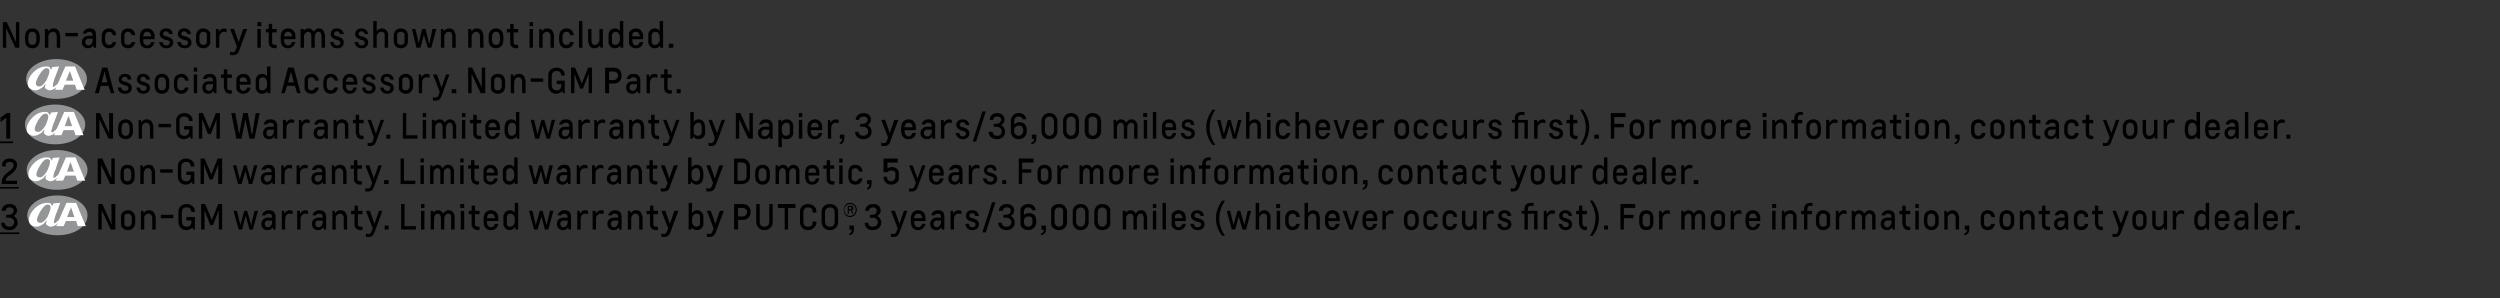 <?xml version="1.0" standalone="no"?><!DOCTYPE svg PUBLIC "-//W3C//DTD SVG 1.1//EN" "http://www.w3.org/Graphics/SVG/1.1/DTD/svg11.dtd"><svg xmlns="http://www.w3.org/2000/svg" version="1.1" width="440px" height="52.5px" viewBox="0 -3 440 52.5" style="top:-3px"><rect x="0" y="-3" width="440" height="52.5" fill="#333333" stroke="none"/><desc>Non accessory items shown not included. ￼ Associated Accessory. Non GM Part. 1 ￼ Non GM Warranty. Limited warranty by...</desc><defs/><g class="svg-textframe-underlines"><rect class="svg-underline" x="0" y="37.9" width="3.4" height="0.3" style="fill:#000;"/><rect class="svg-underline" x="0" y="29.9" width="3.3" height="0.3" style="fill:#000;"/><rect class="svg-underline" x="0" y="21.9" width="2.3" height="0.3" style="fill:#000;"/></g><g id="Polygon20180"><path d="m1.1 34.8h.4c.6 0 .9-.3.9-.8c0-.3-.3-.5-.7-.5c-.5 0-.7.3-.7.6h-.7c0-.7.6-1.2 1.4-1.2c.7 0 1.3.4 1.3 1.2c0 .3-.2.7-.6.9c.5.3.7.7.7 1.2c0 .7-.6 1.3-1.4 1.3c-.9 0-1.5-.5-1.5-1.3h.6c.1.4.3.7.9.7c.4 0 .8-.3.8-.8c0-.4-.3-.8-1-.8c.02.05-.4 0-.4 0v-.5zm16.8-.8v3.4h-.6v-4.5h.7l1.6 3.5h.1l-.1-.4c.05.01 0-3.1 0-3.1h.7v4.5h-.8L17.9 34zm5.9 2.1c0 .2 0 .4-.1.6c-.2.5-.6.8-1.2.8c-.5 0-1-.3-1.2-.8v-1.9c.2-.5.7-.8 1.2-.8c.6 0 1 .3 1.2.8c.1.2.1.4.1.7v.6zm-.6-.6c0-.2 0-.4-.1-.5c-.1-.3-.3-.4-.6-.4c-.3 0-.5.1-.6.4v1.5c.1.3.3.4.6.4c.3 0 .5-.1.6-.4c.1-.1.1-.2.1-.4v-.6zm4.1-.6c.1.1.1.3.1.5v2h-.6v-2c0-.2 0-.3-.1-.4c-.1-.3-.3-.4-.6-.4c-.3 0-.5.2-.7.5v.4c-.03-.01 0 1.9 0 1.9h-.6v-3.3h.4l.1.4s0 .02 0 0c.2-.3.5-.5.9-.5c.6 0 1 .3 1.1.9zm1 .5v-.6h2.2v.6h-2.2zm4.6 1.5c.4 0 .8-.2.8-1c-.02.02 0-.1 0-.1h-.9v-.6h1.5v2.2h-.3s-.15-.41-.1-.4c-.3.3-.7.5-1.1.5c-.6 0-1.1-.3-1.3-.9c-.1-.1-.1-.4-.1-.6v-1.6c0-.3 0-.5.1-.7c.2-.5.8-.8 1.3-.8h.1c.5 0 1.1.3 1.3.8c.1.2.1.4.1.6h-.6c0-.1-.1-.3-.1-.4c-.2-.3-.4-.4-.7-.4h-.1c-.3 0-.6.1-.7.4c0 .1-.1.3-.1.5v1.6c0 .2.1.3.1.5c.2.3.4.4.7.4h.1zm4.6-.3h-.5L36 34v3.4h-.6v-4.5h.7l1.2 2.8l1.1-2.8h.7v4.5h-.6s.03-3.01 0-3c.03-.16 0-.4 0-.4l-1 2.6zm7.9-2.5l-.9 3.3h-.6l-.6-2.3h-.1l-.6 2.3h-.6l-.9-3.3h.6l.6 2.5l.7-2.5h.5l.7 2.5l.6-2.5h.6zm.7.8c.1-.5.6-.9 1.2-.9c.8 0 1.2.4 1.2 1.2c.01.02 0 2.2 0 2.2h-.4L48 37s.01.01 0 0c-.2.3-.5.5-.9.5c-.7 0-1.1-.4-1.1-1.1c0-.6.4-1.1 1.2-1.1c-.01.03.7 0 .7 0v-.1c0-.4-.2-.6-.6-.6c-.3 0-.5.1-.6.3h-.6zm1.1 2.1c.4 0 .7-.5.7-.8v-.4s-.71.05-.7 0c-.4 0-.6.2-.6.6c0 .3.2.6.6.6zm4.3-2.3c-.2-.1-.3-.1-.5-.1c-.5 0-.8.4-.8.9c-.04.02 0 1.9 0 1.9h-.6v-3.3h.4l.1.5s-.01-.03 0 0c.2-.4.5-.6.9-.6c.2 0 .4.1.5.1v.6zm2.7 0c-.1-.1-.3-.1-.5-.1c-.4 0-.8.4-.8.9v1.9h-.6v-3.3h.5v.5s.04-.03 0 0c.3-.4.5-.6 1-.6c.1 0 .3.1.4.1v.6zm.8.2c.1-.5.6-.9 1.2-.9c.8 0 1.2.4 1.2 1.2c.01.02 0 2.2 0 2.2h-.4l-.1-.4s.01.01 0 0c-.2.3-.5.5-.9.5c-.7 0-1.1-.4-1.1-1.1c0-.6.4-1.1 1.2-1.1c-.02.03.7 0 .7 0v-.1c0-.4-.2-.6-.6-.6c-.3 0-.5.1-.6.3h-.6zm1.1 2.1c.4 0 .7-.5.7-.8v-.4s-.71.05-.7 0c-.4 0-.6.2-.6.6c0 .3.2.6.6.6zm4.9-2.1c.1.1.1.3.1.5c-.03.02 0 2 0 2h-.6s-.03-1.96 0-2c0-.2 0-.3-.1-.4c-.1-.3-.3-.4-.6-.4c-.3 0-.5.2-.7.5v.4c-.04-.01 0 1.9 0 1.9h-.6v-3.3h.4l.1.4s-.01.02 0 0c.2-.3.5-.5.9-.5c.6 0 1 .3 1.1.9zm2.8 2.5c-.1.1-.2.1-.3.1c-.6 0-1-.3-1.1-.8v-.5c-.04-.04 0-1.5 0-1.5h-.6v-.6h.6v-.9h.6v.9h.8v.6h-.8s-.04 1.47 0 1.5v.4c.1.2.2.3.5.3h.3v.5zm1.6.3c-.01-.03.2-.5.2-.5l-1.2-3.1h.7l.8 2.3l.8-2.3h.6s-1.37 3.8-1.4 3.8c-.2.6-.5.8-1 .8h-.5v-.6c.1 0 .3.1.4.1c.3 0 .5-.2.6-.5zm2.3-.3v-.7h.7v.7h-.7zm2.9-4.5h.6v3.9h2v.6h-2.6v-4.5zm3.5 1.2h.6v3.3h-.6v-3.3zm0-1.2h.6v.7h-.6v-.7zm4.1 4.5h-.6v-2c0-.5-.2-.8-.6-.8c-.3 0-.6.4-.6.8c-.03.01 0 2 0 2h-.6v-3.3h.4l.1.3s-.01.03 0 0c.2-.2.4-.4.8-.4c.4 0 .7.2.9.6c.2-.3.5-.6.9-.6c.6 0 .9.3 1.1.9v.5c.02.01 0 2 0 2h-.6s.02-1.97 0-2v-.4c-.1-.3-.3-.4-.5-.4c-.4 0-.7.4-.7.8v2zm2.9-3.3h.6v3.3h-.6v-3.3zm-.1-1.2h.7v.7h-.7v-.7zm3.4 4.5c-.1.1-.2.1-.2.1c-.7 0-1-.3-1.2-.8v-2h-.5v-.6h.5v-.9h.6v.9h.8v.6h-.8v1.9c.1.2.3.3.6.3h.2v.5zm3.2-2.6c.1.2.1.4.1.7v.4h-2s.04.2 0 .2c0 .5.3.9.7.9c.3 0 .6-.2.7-.6h.6c-.1.7-.6 1.1-1.3 1.1c-.6 0-1-.3-1.2-.8c0-.2-.1-.4-.1-.6v-.6c0-.3.1-.5.1-.7c.2-.5.7-.8 1.2-.8c.6 0 1 .3 1.2.8zm-1.9.6h1.4c0-.2 0-.3-.1-.4c-.1-.3-.3-.4-.6-.4c-.3 0-.5.1-.6.4c0 .1-.1.2-.1.4zm4.9.1c0-.1 0-.3-.1-.4c-.1-.3-.3-.5-.7-.5c-.3 0-.5.2-.6.5v1.4c.1.3.3.4.6.4c.3 0 .6-.2.7-.5c0-.1.1-.2.1-.4v-.5zm0-1.1c-.02-.03 0 0 0 0c0 0-.02-.23 0-.4c-.02.02 0-1.3 0-1.3h.6v4.7h-.5v-.4h-.1c-.2.3-.5.5-.9.5c-.5 0-.9-.3-1.1-.9v-1.7c.2-.6.6-.9 1.2-.9c.3 0 .6.2.8.4zm6.8-.3l-.9 3.3h-.6l-.6-2.3l-.7 2.3h-.6l-.9-3.3h.6l.6 2.5l.7-2.5h.5l.7 2.5l.6-2.5h.6zm.7.8c.2-.5.6-.9 1.2-.9c.9 0 1.2.4 1.2 1.2c.03.02 0 2.2 0 2.2h-.4l-.1-.4s.03.01 0 0c-.2.3-.5.5-.9.5c-.6 0-1.1-.4-1.1-1.1c0-.6.4-1.1 1.2-1.1c.01.03.7 0 .7 0c0 0 .03-.13 0-.1c0-.4-.2-.6-.6-.6c-.3 0-.5.1-.5.3h-.7zm1.1 2.1c.4 0 .7-.5.7-.8c.03.02 0-.4 0-.4c0 0-.69.05-.7 0c-.3 0-.6.2-.6.6c0 .3.2.6.6.6zm4.3-2.3c-.2-.1-.3-.1-.5-.1c-.5 0-.8.4-.8.9c-.02.02 0 1.9 0 1.9h-.6v-3.3h.4l.1.5s.01-.03 0 0c.2-.4.5-.6.9-.6c.2 0 .4.1.5.1v.6zm2.7 0c-.1-.1-.3-.1-.5-.1c-.4 0-.8.4-.8.9c.03.02 0 1.9 0 1.9h-.6v-3.3h.5l.1.5s-.04-.03 0 0c.2-.4.5-.6.9-.6c.2 0 .3.1.5.1l-.1.6zm.8.2c.2-.5.6-.9 1.2-.9c.9 0 1.2.4 1.2 1.2c.03.02 0 2.2 0 2.2h-.4l-.1-.4s.03.01 0 0c-.2.3-.5.5-.9.5c-.6 0-1.1-.4-1.1-1.1c0-.6.4-1.1 1.2-1.1c0 .03.7 0 .7 0c0 0 .03-.13 0-.1c0-.4-.2-.6-.6-.6c-.3 0-.5.1-.5.3h-.7zm1.1 2.1c.4 0 .7-.5.7-.8c.03.02 0-.4 0-.4c0 0-.69.05-.7 0c-.3 0-.6.2-.6.6c0 .3.2.6.6.6zm4.9-2.1c.1.1.1.3.1.5v2h-.6v-2c0-.2 0-.3-.1-.4c-.1-.3-.3-.4-.6-.4c-.3 0-.5.2-.6.5c-.1.1-.1.2-.1.4c-.02-.01 0 1.9 0 1.9h-.6v-3.3h.4l.1.4s.01.02 0 0c.2-.3.5-.5 1-.5c.5 0 .9.3 1 .9zm2.8 2.5c-.1.1-.2.1-.3.1c-.6 0-1-.3-1.1-.8v-.5c-.02-.04 0-1.5 0-1.5h-.6v-.6h.6v-.9h.6v.9h.8v.6h-.8s-.02 1.47 0 1.5v.4c.1.2.2.3.5.3h.3v.5zm1.6.3l.2-.5l-1.2-3.1h.7l.8 2.3l.8-2.3h.7s-1.45 3.8-1.4 3.8c-.3.6-.6.8-1.1.8h-.5v-.6c.1 0 .3.1.4.1c.3 0 .5-.2.6-.5zm4.4-1.7c0 .2 0 .3.1.4c.1.3.3.5.7.5c.3 0 .5-.2.6-.4V35c-.1-.3-.3-.4-.6-.4c-.3 0-.6.2-.7.5c0 .1-.1.2-.1.4v.5zm0-1.5c.2-.3.5-.5.9-.5c.5 0 .9.3 1.1.9v1.7c-.2.6-.6.9-1.1.9c-.4 0-.8-.2-1-.5c.05.04 0 0 0 0v.4h-.5v-4.7h.6s.03 1.4 0 1.4c.03.15 0 .4 0 .4c0 0 .03-.05 0 0zm3.6 3.2l.2-.5l-1.2-3.1h.7l.8 2.3l.8-2.3h.7s-1.45 3.8-1.4 3.8c-.3.6-.6.8-1.1.8h-.5v-.6c.1 0 .3.1.4.1c.3 0 .5-.2.6-.5zm5.2-2.6c.3 0 .4-.1.5-.1c.2-.2.4-.4.4-.7c0-.3-.2-.5-.4-.6c-.1-.1-.2-.1-.5-.1c0-.04-.7 0-.7 0v1.5s.7-.02.7 0zm-.7.6v1.7h-.7v-4.5s1.41.04 1.4 0c.3 0 .5.1.7.1c.5.2.8.7.8 1.3c0 .6-.3 1.1-.8 1.3c-.2.1-.4.1-.7.1h-.7zm5.5-2.8h.6v3.1c0 .2 0 .5-.1.6c-.2.6-.8.9-1.3.9h-.1c-.5 0-1.1-.3-1.3-.9c-.1-.1-.1-.4-.1-.6c-.02-.04 0-3.1 0-3.1h.6s.02 3.06 0 3.1c0 .2 0 .3.1.5c.1.3.4.4.7.4h.1c.2 0 .5-.1.7-.4c0-.2.1-.3.1-.5c-.04-.04 0-3.1 0-3.1zm4.6 0v.7h-1.3v3.8h-.6v-3.8h-1.2v-.7h3.1zm3 3.1h.7c0 .3-.1.5-.1.6c-.3.6-.8.9-1.4.9c-.6 0-1.1-.3-1.3-.9c-.1-.1-.1-.4-.1-.6v-1.6c0-.3 0-.5.1-.7c.2-.5.7-.8 1.3-.8c.6 0 1.1.3 1.4.8c0 .2.1.4.1.7h-.7v-.5c-.2-.3-.5-.4-.8-.4c-.3 0-.6.1-.7.4c-.1.1-.1.3-.1.5v1.6c0 .2 0 .3.1.5c.1.3.4.4.7.4c.3 0 .6-.1.8-.4v-.5zm3.9-1.6c0-.2 0-.4-.1-.5c-.1-.3-.4-.4-.7-.4h-.1c-.2 0-.5.1-.7.4c0 .1-.1.3-.1.5v1.6c0 .2.1.3.1.5c.2.3.5.4.7.4h.1c.3 0 .6-.1.7-.4c.1-.2.1-.3.1-.5v-1.6zm-2.3 0c0-.3 0-.5.1-.7c.2-.5.8-.8 1.3-.8h.1c.5 0 1.1.3 1.3.8c.1.2.1.4.1.7v1.6c0 .2 0 .5-.1.6c-.2.6-.8.9-1.3.9h-.1c-.5 0-1.1-.3-1.3-.9c-.1-.1-.1-.4-.1-.6v-1.6zm5-1.7c.7 0 1.2.6 1.2 1.2c0 .7-.5 1.3-1.2 1.3c-.7 0-1.1-.6-1.1-1.3c0-.6.4-1.2 1.1-1.2zm0 2.3c.6 0 1-.5 1-1.1c0-.5-.4-1-1-1c-.6 0-1 .5-1 1c0 .6.4 1.1 1 1.1zm.4-.4l-.3-.6h-.3v.6h-.2v-1.4s.48.03.5 0c.3 0 .5.2.5.4c0 .2-.1.4-.3.4c-.01.01.3.6.3.6h-.2zm-.6-1.2v.4s.3.04.3 0c.1 0 .2 0 .2-.2c0-.1-.1-.2-.2-.2c-.02.04-.3 0-.3 0zm.1 3.3h.8s.02.61 0 .6c0 .5-.2 1-.8 1.1v-.3c.3-.1.4-.4.4-.6c0 0 0-.1-.1-.1c.04.04-.3 0-.3 0v-.7zm3.6-1.9h.4c.6 0 .8-.3.8-.8c0-.3-.3-.5-.6-.5c-.5 0-.8.3-.8.6h-.6c0-.7.5-1.2 1.4-1.2c.7 0 1.3.4 1.3 1.2c0 .3-.2.7-.6.9c.5.3.7.7.7 1.2c0 .7-.6 1.3-1.5 1.3c-.9 0-1.4-.5-1.4-1.3h.6c0 .4.3.7.8.7c.5 0 .9-.3.9-.8c0-.4-.3-.8-1-.8c-.01.05-.4 0-.4 0v-.5zm4.7 2.9c0-.03.2-.5.2-.5l-1.2-3.1h.7l.8 2.3l.8-2.3h.6s-1.35 3.8-1.4 3.8c-.2.6-.5.8-1 .8h-.5v-.6c.1 0 .3.1.4.1c.3 0 .5-.2.6-.5zm5-2.9c0 .2.1.4.1.7c-.02-.05 0 .4 0 .4h-2s.02.2 0 .2c0 .5.3.9.7.9c.3 0 .6-.2.7-.6h.6c-.2.7-.7 1.1-1.3 1.1c-.6 0-1-.3-1.2-.8c0-.2-.1-.4-.1-.6v-.6c0-.3.1-.5.1-.7c.2-.5.6-.8 1.2-.8c.6 0 1 .3 1.2.8zm-1.9.6h1.4c0-.2 0-.3-.1-.4c-.1-.3-.3-.4-.6-.4c-.3 0-.5.1-.6.4c-.1.1-.1.2-.1.4zm3-.5c.1-.5.5-.9 1.2-.9c.8 0 1.1.4 1.1 1.2c.04.02 0 2.2 0 2.2h-.4l-.1-.4s.04.01 0 0c-.2.3-.5.5-.9.5c-.6 0-1.1-.4-1.1-1.1c0-.6.5-1.1 1.2-1.1c.02.03.7 0 .7 0c0 0 .04-.13 0-.1c0-.4-.1-.6-.6-.6c-.3 0-.4.1-.5.3h-.6zm1 2.1c.4 0 .7-.5.7-.8c.04.02 0-.4 0-.4c0 0-.68.05-.7 0c-.3 0-.6.2-.6.6c0 .3.2.6.6.6zm4.3-2.3c-.1-.1-.3-.1-.5-.1c-.5 0-.8.4-.8.9v1.9h-.6v-3.3h.4l.1.5s.02-.03 0 0c.2-.4.5-.6 1-.6c.1 0 .3.1.4.1v.6zm.8.3c0-.6.4-1 1.1-1c.6 0 1.1.3 1.2 1h-.7c0-.3-.2-.5-.5-.5c-.3 0-.5.2-.5.5c0 .2.1.3.6.4c.6.2 1.1.4 1.1 1.1c0 .6-.5 1-1.2 1c-.7 0-1.1-.4-1.2-1.1h.6c.1.4.3.6.6.6c.4 0 .6-.2.6-.5c0-.3-.2-.4-.7-.5c-1-.3-1-.8-1-1zm2.9 2.9l1.7-5.3h.6l-1.7 5.3h-.6zm3.7-3.1h.4c.6 0 .9-.3.9-.8c0-.3-.3-.5-.7-.5c-.5 0-.7.3-.7.6h-.7c0-.7.6-1.2 1.4-1.2c.7 0 1.3.4 1.3 1.2c0 .3-.2.7-.6.9c.5.3.7.7.7 1.2c0 .7-.6 1.3-1.4 1.3c-.9 0-1.5-.5-1.5-1.3h.6c0 .4.3.7.9.7c.4 0 .8-.3.8-.8c0-.4-.3-.8-1-.8c.02.05-.4 0-.4 0v-.5zm5.7-.8h-.6c-.1-.3-.4-.5-.8-.5c-.4 0-.7.3-.7.9v.5s0 .04 0 0c.2-.3.6-.4.9-.4c.6 0 1.1.3 1.2.8c0 .2.1.3.1.5v.3c0 .2-.1.3-.1.5c-.2.5-.7.9-1.3.9c-.6 0-1.2-.3-1.4-.9v-2.8c.2-.6.8-.9 1.4-.9c.7 0 1.2.4 1.3 1.1zm-.6 2.4v-.9c-.1-.3-.3-.4-.7-.4c-.4 0-.8.3-.8.8v.1c0 .2 0 .3.1.5c.1.2.3.4.7.4c.3 0 .6-.2.7-.5zm1.6.3h.8s-.04.61 0 .6c0 .5-.2 1-.9 1.1v-.3c.4-.1.5-.4.5-.6l-.1-.1c-.01.04-.3 0-.3 0v-.7zm3.8-2.3v-.5c-.1-.2-.4-.4-.7-.4c-.4 0-.6.2-.7.4c-.1.1-.1.3-.1.5v1.6c0 .2 0 .3.1.4c.1.3.3.5.7.5c.3 0 .6-.2.7-.5v-2zm-2.1-.1v-.5c.2-.6.8-.9 1.4-.9c.6 0 1.1.3 1.3.9c.1.1.1.3.1.5v1.8c0 .2 0 .4-.1.5c-.2.6-.7.9-1.3.9c-.6 0-1.2-.3-1.4-.9v-2.3zm6 .1c0-.2-.1-.4-.1-.5c-.1-.2-.4-.4-.7-.4c-.3 0-.6.2-.7.4c-.1.1-.1.3-.1.5v1.6c0 .2 0 .3.1.4c.1.3.4.5.7.5c.3 0 .6-.2.7-.5c0-.1.1-.2.1-.4v-1.6zm-2.2-.1c0-.2 0-.4.1-.5c.2-.6.7-.9 1.3-.9c.6 0 1.1.3 1.3.9c.1.1.1.3.1.5v1.8c0 .2 0 .4-.1.5c-.2.6-.7.9-1.3.9c-.6 0-1.1-.3-1.3-.9c-.1-.1-.1-.3-.1-.5v-1.8zm6 .1c0-.2 0-.4-.1-.5c-.1-.2-.4-.4-.7-.4c-.3 0-.6.2-.7.4c0 .1-.1.3-.1.5v1.6c0 .2.1.3.1.4c.1.3.4.5.7.5c.3 0 .6-.2.7-.5c.1-.1.1-.2.1-.4v-1.6zm-2.2-.1c0-.2 0-.4.1-.5c.2-.6.7-.9 1.3-.9c.6 0 1.2.3 1.4.9v2.8c-.2.6-.8.9-1.4.9c-.6 0-1.1-.3-1.3-.9c-.1-.1-.1-.3-.1-.5v-1.8zm7.5 3.1h-.6s-.03-2.02 0-2c0-.5-.2-.8-.6-.8c-.4 0-.7.4-.7.8c.04.01 0 2 0 2h-.6v-3.3h.5v.3s.05.03.1 0c.1-.2.4-.4.8-.4c.4 0 .7.2.9.6c.1-.3.5-.6.9-.6c.6 0 .9.3 1 .9c.1.1.1.3.1.5c-.02.01 0 2 0 2h-.6s-.02-1.97 0-2c0-.1 0-.3-.1-.4c0-.3-.2-.4-.5-.4c-.3 0-.6.4-.6.8c-.04.01 0 2 0 2zm2.8-3.3h.6v3.3h-.6v-3.3zm0-1.2h.6v.7h-.6v-.7zm1.7-.2h.6v4.7h-.6v-4.7zm4 2.1c.1.2.1.4.1.7v.4h-1.9s-.05.2 0 .2c0 .5.2.9.6.9c.3 0 .6-.2.7-.6h.6c-.1.7-.6 1.1-1.3 1.1c-.5 0-1-.3-1.2-.8v-1.9c.2-.5.7-.8 1.2-.8c.6 0 1.1.3 1.2.8zm-1.8.6h1.3c0-.2 0-.3-.1-.4c-.1-.3-.3-.4-.6-.4c-.3 0-.5.1-.6.4v.4zm2.8-.4c0-.6.5-1 1.1-1c.7 0 1.1.3 1.2 1h-.6c-.1-.3-.3-.5-.6-.5c-.3 0-.5.2-.5.5c0 .2.2.3.7.4c.6.2 1.1.4 1.1 1.1c0 .6-.5 1-1.2 1c-.7 0-1.2-.4-1.3-1.1h.6c.1.4.3.6.7.6c.3 0 .6-.2.6-.5c0-.3-.2-.4-.8-.5c-.9-.3-1-.8-1-1zm5.5-2.7h.5c-.7 1.1-1 2.1-1 3.1c0 1.1.3 2.1 1 3.1h-.5c-.8-1-1.1-2.1-1.1-3.1c0-1 .3-2 1.1-3.1zm5.1 1.8l-.9 3.3h-.6l-.7-2.3l-.6 2.3h-.6l-.9-3.3h.6l.6 2.5l.7-2.5h.5l.7 2.5l.6-2.5h.6zm2.8 3.3s.02-1.96 0-2v-.4c-.1-.3-.3-.4-.6-.4c-.3 0-.6.2-.7.5c-.1.1-.1.2-.1.4v1.9h-.6v-4.7h.6v1.8s.01-.05 0 0c.2-.3.5-.5.9-.5c.5 0 .9.3 1.1.9v.5c.02.02 0 2 0 2h-.6zm1.7-3.3h.6v3.3h-.6v-3.3zm-.1-1.2h.7v.7h-.7v-.7zm3.5 3.5h.7c-.1.1-.1.2-.1.3c-.2.5-.6.8-1.2.8c-.6 0-1-.3-1.2-.8c-.1-.2-.1-.4-.1-.6v-.6c0-.3 0-.5.1-.7c.2-.5.6-.8 1.2-.8c.6 0 1 .3 1.2.8c0 .1 0 .3.1.4h-.6c-.1-.1-.1-.2-.1-.2c-.1-.3-.3-.4-.6-.4c-.3 0-.5.1-.6.4c-.1.1-.1.3-.1.5v.6c0 .2 0 .3.1.4c.1.3.3.4.6.4c.3 0 .5-.1.6-.4v-.1zm3.6 1s-.04-1.96 0-2c0-.2-.1-.3-.1-.4c-.1-.3-.3-.4-.6-.4c-.3 0-.5.2-.7.5c0 .1-.1.2-.1.4c.05-.01 0 1.9 0 1.9h-.6v-4.7h.6s.05 1.4 0 1.4c.05.15 0 .4 0 .4c0 0 .05-.05 0 0c.2-.3.5-.5.9-.5c.6 0 1 .3 1.1.9c0 .1.1.3.1.5c-.04.02 0 2 0 2h-.6zm4-2.6c0 .2.1.4.1.7c-.04-.05 0 .4 0 .4h-2v.2c0 .5.3.9.7.9c.3 0 .5-.2.6-.6h.7c-.2.7-.7 1.1-1.3 1.1c-.6 0-1-.3-1.2-.8c-.1-.2-.1-.4-.1-.6v-.6c0-.3 0-.5.1-.7c.2-.5.6-.8 1.2-.8c.6 0 1 .3 1.2.8zm-1.9.6h1.4c0-.2-.1-.3-.1-.4c-.1-.3-.3-.4-.6-.4c-.3 0-.5.1-.6.4c-.1.1-.1.2-.1.4zm4.3 2h-.6l-1.2-3.3h.7l.8 2.6l.8-2.6h.6l-1.1 3.3zm4.2-2.6c0 .2.1.4.1.7c-.03-.05 0 .4 0 .4h-2v.2c0 .5.3.9.7.9c.3 0 .5-.2.6-.6h.7c-.2.7-.7 1.1-1.3 1.1c-.6 0-1-.3-1.2-.8c-.1-.2-.1-.4-.1-.6v-.6c0-.3 0-.5.1-.7c.2-.5.6-.8 1.2-.8c.6 0 1 .3 1.2.8zm-1.9.6h1.4c0-.2-.1-.3-.1-.4c-.1-.3-.3-.4-.6-.4c-.3 0-.5.1-.6.4c-.1.1-.1.2-.1.4zm4.8-.7c-.1-.1-.3-.1-.5-.1c-.4 0-.8.4-.8.9c.03.02 0 1.9 0 1.9h-.6v-3.3h.5l.1.5s-.04-.03 0 0c.2-.4.5-.6.9-.6c.2 0 .3.1.5.1l-.1.6zm4.5 1.4c0 .2-.1.4-.1.6c-.2.5-.7.8-1.2.8c-.6 0-1-.3-1.2-.8c-.1-.2-.1-.4-.1-.6v-.6c0-.3 0-.5.1-.7c.2-.5.6-.8 1.2-.8c.5 0 1 .3 1.2.8c0 .2.1.4.1.7v.6zm-.6-.6c0-.2-.1-.4-.1-.5c-.1-.3-.3-.4-.6-.4c-.3 0-.5.1-.6.4c-.1.1-.1.3-.1.5v.6c0 .2 0 .3.1.4c.1.3.3.4.6.4c.3 0 .5-.1.6-.4c0-.1.1-.2.1-.4v-.6zm3.4.9h.6c-.1.1-.1.2-.1.3c-.2.5-.6.8-1.2.8c-.6 0-1-.3-1.2-.8c0-.2-.1-.4-.1-.6v-.6c0-.3.1-.5.1-.7c.2-.5.6-.8 1.2-.8c.6 0 1 .3 1.2.8c0 .1.1.3.1.4h-.6c-.1-.1-.1-.2-.1-.2c-.1-.3-.3-.4-.6-.4c-.3 0-.5.1-.6.4c-.1.1-.1.3-.1.5v.6c0 .2 0 .3.1.4c.1.3.3.4.6.4c.3 0 .5-.1.6-.4c0 0 0-.1.1-.1zm3.3 0h.6v.3c-.2.5-.7.8-1.2.8c-.6 0-1-.3-1.2-.8c-.1-.2-.1-.4-.1-.6v-.6c0-.3 0-.5.1-.7c.2-.5.6-.8 1.2-.8c.5 0 1 .3 1.2.8v.4h-.6v-.2c-.1-.3-.3-.4-.6-.4c-.3 0-.5.1-.6.4c-.1.1-.1.3-.1.5v.6c0 .2 0 .3.1.4c.1.3.3.4.6.4c.3 0 .5-.1.6-.4v-.1zm1.6.2c-.1-.1-.1-.3-.1-.5c.02 0 0-2 0-2h.6s.02 1.98 0 2c0 .2 0 .3.1.4c.1.3.3.4.6.4c.3 0 .5-.2.6-.5c.1-.1.1-.2.1-.4c.02.03 0-1.9 0-1.9h.6v3.3h-.4l-.1-.4s-.01 0 0 0c-.2.3-.5.5-.9.5c-.6 0-1-.3-1.1-.9zm5.5-1.9c-.2-.1-.3-.1-.5-.1c-.5 0-.8.4-.8.9c-.02.02 0 1.9 0 1.9h-.6v-3.3h.4l.1.5s.02-.03 0 0c.2-.4.5-.6 1-.6c.1 0 .3.1.4.1v.6zm.8.3c0-.6.4-1 1.1-1c.6 0 1.1.3 1.2 1h-.7c0-.3-.2-.5-.5-.5c-.3 0-.5.2-.5.5c0 .2.1.3.6.4c.6.2 1.1.4 1.1 1.1c0 .6-.5 1-1.2 1c-.7 0-1.2-.4-1.3-1.1h.7c0 .4.3.6.6.6c.4 0 .6-.2.6-.5c0-.3-.2-.4-.7-.5c-1-.3-1-.8-1-1zm6.3-.4h-1.1v2.8h-.6v-2.8h-.5v-.5h.5v-.2c0-.9.4-1.2 1.3-1.2h.3v.6s-.2-.1-.3-.1c-.5 0-.7.2-.7.7v.2h1.7v3.3h-.6v-2.8zm3.6.1c-.1-.1-.3-.1-.5-.1c-.4 0-.8.4-.8.9c.02.02 0 1.9 0 1.9h-.6v-3.3h.5v.5s.06-.03.1 0c.2-.4.5-.6.9-.6c.1 0 .3.1.5.1l-.1.6zm.8.3c0-.6.5-1 1.1-1c.6 0 1.1.3 1.2 1h-.6c-.1-.3-.3-.5-.6-.5c-.3 0-.5.2-.5.5c0 .2.1.3.6.4c.6.2 1.1.4 1.1 1.1c0 .6-.5 1-1.1 1c-.7 0-1.2-.4-1.3-1.1h.6c.1.4.3.6.7.6c.3 0 .5-.2.5-.5c0-.3-.2-.4-.7-.5c-.9-.3-1-.8-1-1zm4.9 2.4c-.1.1-.1.1-.2.1c-.6 0-1-.3-1.1-.8c-.1-.2-.1-.3-.1-.5c.04-.04 0-1.5 0-1.5h-.5v-.6h.5v-.9h.6v.9h.8v.6h-.8s.03 1.47 0 1.5c0 .1 0 .3.1.4c0 .2.2.3.5.3h.2v.5zm1 1.1h-.5c.7-1 1-2 1-3.1c0-1-.3-2-1-3.1h.5c.8 1.1 1.1 2.1 1.1 3.1c0 1-.3 2.1-1.1 3.1zm2-1.1v-.7h.7v.7h-.7zm2.9-4.5h2.6v.7h-2v1.2h1.7v.6h-1.7v2h-.6v-4.5zm5.8 3.2c0 .2 0 .4-.1.6c-.1.5-.6.8-1.1.8c-.6 0-1.1-.3-1.2-.8c-.1-.2-.1-.4-.1-.6v-.6c0-.3 0-.5.1-.7c.1-.5.6-.8 1.2-.8c.5 0 1 .3 1.1.8c.1.2.1.4.1.7v.6zm-.6-.6v-.5c-.1-.3-.4-.4-.6-.4c-.3 0-.5.1-.6.4c-.1.1-.1.3-.1.5v.6c0 .2 0 .3.1.4c.1.3.3.4.6.4c.2 0 .5-.1.6-.4v-1zm3.5-.8c-.1-.1-.3-.1-.5-.1c-.4 0-.8.4-.8.9v1.9h-.6v-3.3h.4l.1.5s.04-.03 0 0c.3-.4.5-.6 1-.6c.1 0 .3.1.4.1v.6zm4.4 2.7h-.6v-2c0-.5-.1-.8-.5-.8c-.4 0-.7.4-.7.8c-.02.01 0 2 0 2h-.6v-3.3h.4l.1.3s0 .03 0 0c.2-.2.4-.4.8-.4c.4 0 .7.2.9.6c.2-.3.5-.6.9-.6c.6 0 1 .3 1.1.9v.5c.03.01 0 2 0 2h-.6s.03-1.97 0-2v-.4c-.1-.3-.2-.4-.5-.4c-.4 0-.7.4-.7.8v2zm5.3-1.3v.6c-.2.5-.7.8-1.2.8c-.6 0-1.1-.3-1.2-.8c-.1-.2-.1-.4-.1-.6v-.6c0-.3 0-.5.1-.7c.1-.5.6-.8 1.2-.8c.5 0 1 .3 1.2.8v1.3zm-.6-.6v-.5c-.1-.3-.3-.4-.6-.4c-.3 0-.5.1-.6.4c-.1.1-.1.3-.1.5v.6c0 .2 0 .3.1.4c.1.3.3.4.6.4c.3 0 .5-.1.6-.4v-1zm3.5-.8c-.1-.1-.3-.1-.5-.1c-.4 0-.8.4-.8.9v1.9h-.6v-3.3h.4l.1.5s.04-.03 0 0c.3-.4.5-.6 1-.6c.1 0 .3.1.4.1v.6zm3.2.1c.1.2.1.4.1.7v.4h-2s.04.2 0 .2c0 .5.3.9.7.9c.3 0 .6-.2.7-.6h.6c-.2.7-.6 1.1-1.3 1.1c-.6 0-1-.3-1.2-.8c0-.2-.1-.4-.1-.6v-.6c0-.3.1-.5.1-.7c.2-.5.6-.8 1.2-.8c.6 0 1 .3 1.2.8zm-1.9.6h1.4c0-.2 0-.3-.1-.4c-.1-.3-.3-.4-.6-.4c-.3 0-.5.1-.6.4c0 .1-.1.2-.1.4zm4.1-1.3h.6v3.3h-.6v-3.3zm0-1.2h.7v.7h-.7v-.7zm4.3 2v2.5h-.6V35c-.1-.3-.3-.4-.6-.4c-.3 0-.6.2-.7.5c-.1.1-.1.2-.1.4v1.9h-.6v-3.3h.4l.1.4s.03.02 0 0c.2-.3.5-.5 1-.5c.5 0 .9.3 1.1.9zm1.9 2.5h-.6v-2.7h-.5v-.6h.5v-.2c0-.9.5-1.2 1.2-1.2h.3v.6c-.1-.1-.2-.1-.3-.1c-.4 0-.6.2-.6.7v.2h.8v.6h-.8v2.7zm4-1.3v.6c-.2.5-.7.8-1.2.8c-.6 0-1-.3-1.2-.8c-.1-.2-.1-.4-.1-.6v-.6c0-.3 0-.5.1-.7c.2-.5.6-.8 1.2-.8c.5 0 1 .3 1.2.8v1.3zm-.6-.6v-.5c-.1-.3-.3-.4-.6-.4c-.3 0-.5.1-.6.4c-.1.1-.1.3-.1.5v.6c0 .2 0 .3.1.4c.1.3.3.4.6.4c.3 0 .5-.1.6-.4v-1zm3.5-.8c-.1-.1-.3-.1-.5-.1c-.4 0-.8.4-.8.9v1.9h-.6v-3.3h.5v.5s.04-.03 0 0c.3-.4.5-.6 1-.6c.1 0 .3.1.4.1v.6zm3.3 2.7h-.6v-2c0-.5-.2-.8-.6-.8c-.3 0-.6.4-.6.8c-.04.01 0 2 0 2h-.6v-3.3h.4l.1.3s-.03.03 0 0c.2-.2.4-.4.8-.4c.4 0 .7.2.9.6c.2-.3.5-.6.9-.6c.6 0 .9.3 1.1.9v2.5h-.6V35c-.1-.3-.3-.4-.5-.4c-.4 0-.7.4-.7.8c-.02.01 0 2 0 2zm2.8-2.5c.2-.5.6-.9 1.2-.9c.9 0 1.2.4 1.2 1.2c.03.02 0 2.2 0 2.2h-.4l-.1-.4s.03.01 0 0c-.2.3-.5.5-.9.5c-.6 0-1.1-.4-1.1-1.1c0-.6.4-1.1 1.2-1.1c0 .03.7 0 .7 0c0 0 .03-.13 0-.1c0-.4-.2-.6-.6-.6c-.3 0-.5.1-.5.3h-.7zm1.1 2.1c.4 0 .7-.5.7-.8c.03.02 0-.4 0-.4c0 0-.69.05-.7 0c-.3 0-.6.2-.6.6c0 .3.2.6.6.6zm4 .4c-.1.1-.1.1-.2.1c-.6 0-1-.3-1.1-.8c0-.2-.1-.3-.1-.5c.04-.04 0-1.5 0-1.5h-.5v-.6h.5v-.9h.6v.9h.8v.6h-.8s.04 1.47 0 1.5c0 .1 0 .3.1.4c0 .2.2.3.5.3h.2v.5zm.9-3.3h.6v3.3h-.6v-3.3zm0-1.2h.6v.7h-.6v-.7zm4.1 3.2c0 .2 0 .4-.1.6c-.2.5-.6.8-1.2.8c-.5 0-1-.3-1.2-.8c0-.2-.1-.4-.1-.6v-.6c0-.3.1-.5.1-.7c.2-.5.7-.8 1.2-.8c.6 0 1 .3 1.2.8c.1.2.1.4.1.7v.6zm-.6-.6c0-.2 0-.4-.1-.5c-.1-.3-.3-.4-.6-.4c-.3 0-.5.1-.6.4c0 .1-.1.3-.1.5v.6c0 .2.1.3.1.4c.1.3.3.4.6.4c.3 0 .5-.1.6-.4c.1-.1.1-.2.1-.4v-.6zm4.1-.6c.1.1.1.3.1.5c-.02.02 0 2 0 2h-.6s-.02-1.96 0-2c0-.2 0-.3-.1-.4c-.1-.3-.3-.4-.6-.4c-.3 0-.5.2-.7.5v.4c-.04-.01 0 1.9 0 1.9h-.6v-3.3h.4l.1.4s0 .02 0 0c.2-.3.5-.5.9-.5c.6 0 1 .3 1.1.9zm1.1 1.8h.8s-.02.61 0 .6c0 .5-.2 1-.9 1.1v-.3c.4-.1.5-.4.5-.6l-.1-.1c.01.04-.3 0-.3 0v-.7zm4.7-.3h.6c0 .1 0 .2-.1.3c-.1.5-.6.8-1.2.8c-.5 0-1-.3-1.1-.8c-.1-.2-.1-.4-.1-.6v-.6c0-.3 0-.5.1-.7c.1-.5.6-.8 1.1-.8c.6 0 1.1.3 1.2.8c.1.1.1.3.1.4h-.6c0-.1 0-.2-.1-.2c-.1-.3-.3-.4-.6-.4c-.2 0-.5.1-.6.4v1.5c.1.3.4.4.6.4c.3 0 .5-.1.6-.4c.1 0 .1-.1.1-.1zm4-.3c0 .2 0 .4-.1.6c-.2.5-.6.8-1.2.8c-.6 0-1-.3-1.2-.8c0-.2-.1-.4-.1-.6v-.6c0-.3.1-.5.1-.7c.2-.5.6-.8 1.2-.8c.6 0 1 .3 1.2.8c.1.2.1.4.1.7v.6zm-.6-.6c0-.2 0-.4-.1-.5c-.1-.3-.3-.4-.6-.4c-.3 0-.5.1-.6.4c0 .1-.1.3-.1.5v.6c0 .2.1.3.1.4c.1.3.3.4.6.4c.3 0 .5-.1.6-.4c.1-.1.1-.2.1-.4v-.6zm4.1-.6c.1.1.1.3.1.5c-.03.02 0 2 0 2h-.6s-.03-1.96 0-2c0-.2-.1-.3-.1-.4c-.1-.3-.3-.4-.6-.4c-.3 0-.5.2-.7.5v.4c-.05-.01 0 1.9 0 1.9h-.6v-3.3h.4l.1.4s-.01.02 0 0c.2-.3.5-.5.9-.5c.6 0 1 .3 1.1.9zm2.8 2.5c-.1.1-.2.1-.3.1c-.6 0-1-.3-1.1-.8v-.5c-.04-.04 0-1.5 0-1.5h-.6v-.6h.6v-.9h.6v.9h.8v.6h-.8s-.04 1.47 0 1.5v.4c.1.2.2.3.5.3h.3v.5zm.8-2.5c.2-.5.6-.9 1.2-.9c.9 0 1.2.4 1.2 1.2c.03.02 0 2.2 0 2.2h-.4l-.1-.4s.03.01 0 0c-.2.3-.5.5-.9.5c-.6 0-1.1-.4-1.1-1.1c0-.6.5-1.1 1.2-1.1c.01.03.7 0 .7 0c0 0 .03-.13 0-.1c0-.4-.2-.6-.6-.6c-.3 0-.5.1-.5.3h-.7zm1.1 2.1c.4 0 .7-.5.7-.8c.03.02 0-.4 0-.4c0 0-.69.05-.7 0c-.3 0-.6.2-.6.6c0 .3.2.6.6.6zm4.2-.6h.6v.3c-.2.5-.7.8-1.2.8c-.6 0-1.1-.3-1.2-.8c-.1-.2-.1-.4-.1-.6v-.6c0-.3 0-.5.1-.7c.1-.5.6-.8 1.2-.8c.5 0 1 .3 1.2.8v.4h-.6v-.2c-.1-.3-.4-.4-.6-.4c-.3 0-.5.1-.6.4c-.1.1-.1.3-.1.5v.6c0 .2 0 .3.1.4c.1.3.3.4.6.4c.2 0 .5-.1.6-.4v-.1zm3.2 1c-.1.1-.1.1-.2.1c-.6 0-1-.3-1.1-.8c-.1-.2-.1-.3-.1-.5c.03-.04 0-1.5 0-1.5h-.5v-.6h.5v-.9h.6v.9h.8v.6h-.8s.03 1.47 0 1.5c0 .1 0 .3.1.4c0 .2.2.3.5.3h.2v.5zm2.7.3c-.04-.03.1-.5.1-.5l-1.1-3.1h.6l.9 2.3l.8-2.3h.6l-1.4 3.8c-.2.6-.5.8-1 .8h-.5v-.6c.1 0 .2.1.4.1c.3 0 .5-.2.6-.5zm5-1.6c0 .2 0 .4-.1.6c-.1.5-.6.8-1.1.8c-.6 0-1.1-.3-1.2-.8c-.1-.2-.1-.4-.1-.6v-.6c0-.3 0-.5.1-.7c.1-.5.6-.8 1.2-.8c.5 0 1 .3 1.1.8c.1.2.1.4.1.7v.6zm-.6-.6v-.5c-.1-.3-.4-.4-.6-.4c-.3 0-.5.1-.6.4c-.1.1-.1.3-.1.5v.6c0 .2 0 .3.1.4c.1.3.3.4.6.4c.2 0 .5-.1.6-.4v-1zm1.6 1.1v-.5c-.02 0 0-2 0-2h.6s-.02 1.98 0 2v.4c.1.3.3.4.6.4c.3 0 .6-.2.7-.5c.1-.1.1-.2.1-.4c-.02.03 0-1.9 0-1.9h.6v3.3h-.5v-.4h-.1c-.2.3-.4.5-.9.5c-.5 0-.9-.3-1.1-.9zm5.6-1.9c-.2-.1-.4-.1-.5-.1c-.5 0-.9.4-.9.9c.04.02 0 1.9 0 1.9h-.6v-3.3h.5l.1.5s-.02-.03 0 0c.2-.4.5-.6.9-.6c.2 0 .3.1.5.1v.6zm3.8.8v-.4c-.1-.3-.3-.5-.7-.5c-.3 0-.5.2-.6.5c-.1.1-.1.2-.1.4v.6c0 .2 0 .3.1.4c.1.3.3.4.6.4c.3 0 .5-.2.7-.5v-.9zm0-1.1c.03-.03 0 0 0 0c0 0 .03-.23 0-.4c.03.02 0-1.3 0-1.3h.6v4.7h-.4l-.1-.4c-.2.3-.5.5-.9.5c-.6 0-1-.3-1.1-.9c-.1-.1-.1-.3-.1-.5v-.6c0-.2 0-.4.1-.6c.1-.6.6-.9 1.1-.9c.3 0 .6.2.8.4zm4.1.4c0 .2.1.4.1.7c-.04-.05 0 .4 0 .4h-2v.2c0 .5.3.9.7.9c.3 0 .5-.2.6-.6h.6c-.1.7-.6 1.1-1.2 1.1c-.6 0-1-.3-1.2-.8c-.1-.2-.1-.4-.1-.6v-.6c0-.3 0-.5.1-.7c.2-.5.6-.8 1.2-.8c.6 0 1 .3 1.2.8zm-1.9.6h1.4c0-.2-.1-.3-.1-.4c-.1-.3-.3-.4-.6-.4c-.3 0-.5.1-.6.4c-.1.1-.1.2-.1.4zm2.9-.5c.1-.5.6-.9 1.2-.9c.8 0 1.2.4 1.2 1.2c.02.02 0 2.2 0 2.2h-.4l-.1-.4s.02.01 0 0c-.2.3-.5.5-.9.5c-.7 0-1.1-.4-1.1-1.1c0-.6.4-1.1 1.2-1.1c-.01.03.7 0 .7 0c0 0 .02-.13 0-.1c0-.4-.2-.6-.6-.6c-.3 0-.5.1-.5.3h-.7zm1.1 2.1c.4 0 .7-.5.7-.8c.02.02 0-.4 0-.4c0 0-.7.05-.7 0c-.4 0-.6.2-.6.6c0 .3.2.6.6.6zm2.4-4.3h.6v4.7h-.6v-4.7zm4 2.1c.1.2.1.4.1.7v.4h-2s.03.2 0 .2c0 .5.3.9.7.9c.3 0 .6-.2.7-.6h.6c-.2.7-.6 1.1-1.3 1.1c-.6 0-1-.3-1.2-.8c0-.2-.1-.4-.1-.6v-.6c0-.3.1-.5.1-.7c.2-.5.6-.8 1.2-.8c.6 0 1 .3 1.2.8zm-1.9.6h1.4c0-.2 0-.3-.1-.4c-.1-.3-.3-.4-.6-.4c-.3 0-.5.1-.6.4c0 .1-.1.2-.1.4zm4.9-.7c-.2-.1-.3-.1-.5-.1c-.5 0-.9.4-.9.9c.05.02 0 1.9 0 1.9h-.6v-3.3h.5l.1.5s-.02-.03 0 0c.2-.4.5-.6.9-.6c.2 0 .4.1.5.1v.6zm.2 2.7v-.7h.8v.7h-.8z" stroke="none" fill="#000"/></g><g id="Polygon20174"><path d="m.3 29.2c0-1 .5-1.4 1.1-1.9c.4-.3 1-.7 1-1.3c0-.3-.3-.5-.7-.5c-.3 0-.5.1-.7.3v.4c-.02-.04 0 .1 0 .1h-.6s-.05-.14 0-.1v-.5c.2-.5.7-.8 1.3-.8c.7 0 1.3.4 1.3 1.1c0 .8-.6 1.3-1.1 1.7c-.4.3-.9.6-.9 1.1c0 .03 2 0 2 0v.6H.3s.02-.2 0-.2zM17.8 26v3.4h-.6v-4.5h.8l1.6 3.5s-.04-.24 0-.4c-.04.01 0-3.1 0-3.1h.6v4.5h-.8L17.8 26zm5.9 2.1c0 .2 0 .4-.1.6c-.1.5-.6.8-1.2.8c-.5 0-1-.3-1.1-.8c-.1-.2-.1-.4-.1-.6v-.6c0-.3 0-.5.1-.7c.1-.5.6-.8 1.1-.8c.6 0 1.1.3 1.2.8c.1.2.1.4.1.7v.6zm-.6-.6c0-.2 0-.4-.1-.5c-.1-.3-.3-.4-.6-.4c-.2 0-.5.1-.6.4v1.5c.1.3.4.4.6.4c.3 0 .5-.1.6-.4c.1-.1.1-.2.1-.4v-.6zm4.1-.6c.1.1.1.3.1.5v2h-.6v-2c0-.2 0-.3-.1-.4c-.1-.3-.3-.4-.6-.4c-.3 0-.5.2-.6.5c-.1.1-.1.2-.1.4c-.02-.01 0 1.9 0 1.9h-.6v-3.3h.4l.1.4s.01.02 0 0c.2-.3.5-.5 1-.5c.5 0 .9.3 1 .9zm1 .5v-.6h2.2v.6h-2.2zm4.6 1.5c.4 0 .8-.2.8-1v-.1h-.8v-.6h1.4v2.2h-.3s-.14-.41-.1-.4c-.3.3-.7.5-1.1.5c-.6 0-1.1-.3-1.3-.9c-.1-.1-.1-.4-.1-.6v-1.6c0-.3 0-.5.1-.7c.2-.5.8-.8 1.3-.8h.1c.5 0 1.1.3 1.3.8c.1.2.1.4.1.6h-.6c0-.1-.1-.3-.1-.4c-.1-.3-.4-.4-.7-.4h-.1c-.2 0-.5.1-.7.4c0 .1-.1.3-.1.5v1.6c0 .2.1.3.1.5c.2.3.5.4.7.4h.1zm4.6-.3h-.5l-1-2.6v3.4h-.6v-4.5h.7l1.2 2.8l1.1-2.8h.8v4.5h-.7s.04-3.01 0-3c.04-.16 0-.4 0-.4l-1 2.6zm7.9-2.5l-.9 3.3h-.6l-.6-2.3l-.7 2.3h-.6l-.9-3.3h.6l.6 2.5l.7-2.5h.5l.7 2.5l.6-2.5h.6zm.7.8c.1-.5.6-.9 1.2-.9c.9 0 1.2.4 1.2 1.2c.02.02 0 2.2 0 2.2h-.4l-.1-.4s.02.01 0 0c-.2.3-.5.5-.9.5c-.7 0-1.1-.4-1.1-1.1c0-.6.4-1.1 1.2-1.1c0 .03.7 0 .7 0c0 0 .02-.13 0-.1c0-.4-.2-.6-.6-.6c-.3 0-.5.1-.5.3h-.7zm1.1 2.1c.4 0 .7-.5.7-.8c.02.02 0-.4 0-.4c0 0-.7.05-.7 0c-.4 0-.6.2-.6.6c0 .3.2.6.6.6zm4.3-2.3c-.2-.1-.3-.1-.5-.1c-.5 0-.8.4-.8.9c-.03.02 0 1.9 0 1.9h-.6v-3.3h.4l.1.5s0-.03 0 0c.2-.4.5-.6.9-.6c.2 0 .4.1.5.1v.6zm2.7 0c-.1-.1-.3-.1-.5-.1c-.4 0-.8.4-.8.9c.02.02 0 1.9 0 1.9h-.6v-3.3h.5v.5s.05-.03.1 0c.2-.4.5-.6.9-.6c.1 0 .3.1.5.1l-.1.6zm.8.2c.1-.5.6-.9 1.2-.9c.8 0 1.2.4 1.2 1.2c.02.02 0 2.2 0 2.2h-.4l-.1-.4s.02.01 0 0c-.2.3-.5.5-.9.5c-.7 0-1.1-.4-1.1-1.1c0-.6.4-1.1 1.2-1.1c-.01.03.7 0 .7 0c0 0 .02-.13 0-.1c0-.4-.2-.6-.6-.6c-.3 0-.5.1-.5.3h-.7zM56 29c.4 0 .7-.5.7-.8c.02.02 0-.4 0-.4c0 0-.7.05-.7 0c-.4 0-.6.2-.6.6c0 .3.2.6.6.6zm4.9-2.1c.1.1.1.3.1.5c-.02.02 0 2 0 2h-.6s-.02-1.96 0-2c0-.2 0-.3-.1-.4c-.1-.3-.3-.4-.6-.4c-.3 0-.5.2-.7.5v.4c-.03-.01 0 1.9 0 1.9h-.6v-3.3h.4l.1.4s0 .02 0 0c.2-.3.5-.5.9-.5c.6 0 1 .3 1.1.9zm2.8 2.5c-.1.1-.2.1-.3.1c-.6 0-1-.3-1.1-.8v-.5c-.03-.04 0-1.5 0-1.5h-.6v-.6h.6v-.9h.6v.9h.8v.6h-.8s-.03 1.47 0 1.5v.4c.1.2.2.3.5.3h.3v.5zm1.6.3c0-.03.2-.5.2-.5l-1.2-3.1h.7l.8 2.3l.8-2.3h.6s-1.36 3.8-1.4 3.8c-.2.6-.5.8-1 .8h-.5v-.6c.1 0 .3.1.4.1c.3 0 .5-.2.6-.5zm2.3-.3v-.7h.8v.7h-.8zm2.9-4.5h.6v3.9h2v.6h-2.6v-4.5zm3.5 1.2h.6v3.3h-.6v-3.3zm0-1.2h.6v.7h-.6v-.7zm4.1 4.5h-.6v-2c0-.5-.1-.8-.5-.8c-.4 0-.7.4-.7.8c-.02.01 0 2 0 2h-.6v-3.3h.4l.1.3s0 .03 0 0c.2-.2.4-.4.8-.4c.4 0 .7.2.9.6c.2-.3.5-.6.9-.6c.6 0 .9.3 1.1.9v.5c.03.01 0 2 0 2h-.6s.03-1.97 0-2v-.4c-.1-.3-.2-.4-.5-.4c-.4 0-.7.4-.7.8v2zm2.9-3.3h.6v3.3h-.6v-3.3zm0-1.2h.6v.7h-.6v-.7zm3.3 4.5c-.1.1-.1.1-.2.1c-.7 0-1-.3-1.1-.8c-.1-.2-.1-.3-.1-.5v-1.5h-.5v-.6h.5v-.9h.6v.9h.8v.6h-.8v1.9c.1.2.3.3.6.3h.2v.5zm3.2-2.6c.1.2.1.4.1.7v.4h-2s.05.2 0 .2c0 .5.3.9.7.9c.3 0 .6-.2.7-.6h.6c-.1.7-.6 1.1-1.3 1.1c-.5 0-1-.3-1.2-.8v-1.9c.2-.5.7-.8 1.2-.8c.6 0 1 .3 1.2.8zm-1.9.6h1.4c0-.2 0-.3-.1-.4c-.1-.3-.3-.4-.6-.4c-.3 0-.5.1-.6.4c0 .1 0 .2-.1.4zm4.9.1c0-.1 0-.3-.1-.4c-.1-.3-.3-.5-.6-.5c-.4 0-.6.2-.7.5v1.4c.1.3.3.4.6.4c.3 0 .6-.2.7-.5c.1-.1.1-.2.1-.4v-.5zm0-1.1c-.01-.03 0 0 0 0v-1.7h.6v4.7h-.5v-.4s-.04 0 0 0c-.2.3-.5.5-1 .5c-.5 0-.9-.3-1.1-.9v-1.7c.2-.6.6-.9 1.2-.9c.3 0 .6.2.8.4zm6.8-.3l-.8 3.3h-.7l-.6-2.3l-.7 2.3h-.6l-.9-3.3h.6l.6 2.5l.7-2.5h.5l.7 2.5l.6-2.5h.6zm.8.8c.1-.5.5-.9 1.2-.9c.8 0 1.1.4 1.1 1.2c.04.02 0 2.2 0 2.2h-.4l-.1-.4s.04.01 0 0c-.2.3-.5.5-.9.5c-.6 0-1.1-.4-1.1-1.1c0-.6.5-1.1 1.2-1.1c.02.03.7 0 .7 0c0 0 .04-.13 0-.1c0-.4-.2-.6-.6-.6c-.3 0-.4.1-.5.3h-.6zm1 2.1c.4 0 .7-.5.7-.8c.04.02 0-.4 0-.4c0 0-.68.05-.7 0c-.3 0-.6.2-.6.6c0 .3.2.6.6.6zm4.3-2.3c-.1-.1-.3-.1-.5-.1c-.5 0-.8.4-.8.9v1.9h-.6v-3.3h.4l.1.5s.02-.03 0 0c.2-.4.5-.6 1-.6c.1 0 .3.1.4.1v.6zm2.8 0c-.2-.1-.4-.1-.5-.1c-.5 0-.9.4-.9.9c.04.02 0 1.9 0 1.9h-.6v-3.3h.5l.1.5s-.03-.03 0 0c.2-.4.5-.6.9-.6c.2 0 .3.1.5.1v.6zm.8.2c.1-.5.5-.9 1.2-.9c.8 0 1.1.4 1.1 1.2c.04.02 0 2.2 0 2.2h-.4l-.1-.4s.04.01 0 0c-.2.3-.5.5-.9.5c-.6 0-1.1-.4-1.1-1.1c0-.6.5-1.1 1.2-1.1c.01.03.7 0 .7 0c0 0 .04-.13 0-.1c0-.4-.2-.6-.6-.6c-.3 0-.4.1-.5.3h-.6zm1 2.1c.4 0 .7-.5.7-.8c.04.02 0-.4 0-.4c0 0-.68.05-.7 0c-.3 0-.6.2-.6.6c0 .3.2.6.6.6zm4.9-2.1c.1.1.1.3.1.5v2h-.6v-2c0-.2 0-.3-.1-.4c0-.3-.2-.4-.6-.4c-.3 0-.5.2-.6.5c-.1.1-.1.2-.1.4v1.9h-.6v-3.3h.4l.1.4s.02.02 0 0c.2-.3.5-.5 1-.5c.5 0 .9.3 1 .9zm2.8 2.5c-.1.1-.2.1-.2.1c-.7 0-1.1-.3-1.2-.8v-2h-.5v-.6h.5v-.9h.6v.9h.8v.6h-.8v1.9c.1.2.3.3.6.3h.2v.5zm1.6.3l.2-.5l-1.2-3.1h.7l.8 2.3l.8-2.3h.7s-1.44 3.8-1.4 3.8c-.2.6-.6.8-1.1.8h-.5v-.6c.2 0 .3.1.4.1c.4 0 .5-.2.6-.5zm4.4-1.7c0 .2.1.3.1.4c.1.3.3.5.7.5c.3 0 .5-.2.6-.4c0-.1.1-.3.1-.4v-.7c0-.2-.1-.3-.1-.4c-.1-.3-.3-.4-.6-.4c-.3 0-.6.2-.7.5c0 .1-.1.2-.1.4v.5zm0-1.5c.2-.3.5-.5.9-.5c.5 0 1 .3 1.1.9c0 .1.1.3.1.5v.6c0 .3-.1.5-.1.6c-.1.6-.6.9-1.1.9c-.4 0-.7-.2-.9-.5c-.04.04-.1 0-.1 0v.4h-.5v-4.7h.6s.04 1.4 0 1.4c.04.15 0 .4 0 .4c0 0 .04-.05 0 0zm3.6 3.2l.2-.5l-1.2-3.1h.7l.8 2.3l.8-2.3h.7s-1.44 3.8-1.4 3.8c-.2.6-.6.8-1.1.8h-.5v-.6c.2 0 .3.1.4.1c.4 0 .5-.2.6-.5zm5.2-.9c.4 0 .7-.1.8-.4c.1-.1.1-.3.1-.5v-1.4c0-.2 0-.4-.1-.5c-.1-.3-.4-.4-.8-.4c.02-.04-.7 0-.7 0v3.2s.72.02.7 0zm-1.3.6v-4.5s1.32.04 1.3 0c.7 0 1.2.3 1.4.9c.1.2.1.4.1.7v1.4c0 .3 0 .5-.1.7c-.2.5-.7.8-1.4.8c.02.04-1.3 0-1.3 0zm6.3-1.3c0 .2 0 .4-.1.6c-.2.5-.6.8-1.2.8c-.5 0-1-.3-1.2-.8c0-.2-.1-.4-.1-.6v-.6c0-.3.1-.5.1-.7c.2-.5.7-.8 1.2-.8c.6 0 1 .3 1.2.8c.1.2.1.4.1.7v.6zm-.6-.6c0-.2 0-.4-.1-.5c-.1-.3-.3-.4-.6-.4c-.3 0-.5.1-.6.4c0 .1-.1.3-.1.5v.6c0 .2.1.3.1.4c.1.3.3.4.6.4c.3 0 .5-.1.6-.4c.1-.1.1-.2.1-.4v-.6zm4 1.9h-.6v-2c0-.5-.2-.8-.6-.8c-.3 0-.6.4-.6.8c-.03.01 0 2 0 2h-.6v-3.3h.4l.1.3s-.02.03 0 0c.2-.2.4-.4.8-.4c.4 0 .7.2.9.6c.2-.3.5-.6.9-.6c.6 0 .9.3 1.1.9v.5c.02.01 0 2 0 2h-.6s.02-1.97 0-2v-.4c-.1-.3-.3-.4-.5-.4c-.4 0-.7.4-.7.8v2zm5.2-2.6c.1.2.1.4.1.7c.03-.05 0 .4 0 .4h-1.9s-.03.2 0 .2c0 .5.2.9.6.9c.4 0 .6-.2.7-.6h.6c-.1.7-.6 1.1-1.3 1.1c-.5 0-1-.3-1.1-.8c-.1-.2-.1-.4-.1-.6v-.6c0-.3 0-.5.1-.7c.1-.5.6-.8 1.2-.8c.5 0 1 .3 1.1.8zm-1.8.6h1.3v-.4c-.1-.3-.4-.4-.6-.4c-.3 0-.6.1-.7.4v.4zm4.5 2c0 .1-.1.1-.2.1c-.6 0-1-.3-1.1-.8v-.5c-.04-.04 0-1.5 0-1.5h-.6v-.6h.6v-.9h.6v.9h.7v.6h-.7s-.04 1.47 0 1.5v.4c.1.2.2.3.5.3h.3l-.1.5zm.9-3.3h.6v3.3h-.6v-3.3zm0-1.2h.6v.7h-.6v-.7zm3.5 3.5h.6c0 .1 0 .2-.1.3c-.1.5-.6.8-1.2.8c-.5 0-1-.3-1.1-.8c-.1-.2-.1-.4-.1-.6v-.6c0-.3 0-.5.1-.7c.1-.5.6-.8 1.1-.8c.6 0 1.1.3 1.2.8c.1.1.1.3.1.4h-.6c0-.1 0-.2-.1-.2c-.1-.3-.3-.4-.6-.4c-.2 0-.5.1-.6.4v1.5c.1.3.4.4.6.4c.3 0 .5-.1.6-.4c.1 0 .1-.1.1-.1zm1.4.3h.8s.04.61 0 .6c0 .5-.2 1-.8 1.1v-.3c.3-.1.4-.4.4-.6v-.1c-.04.04-.4 0-.4 0v-.7zm3.6-1.4c-.05.03-.7 0-.7 0v-2.4h2.5v.7h-1.8s-.03 1.08 0 1.1c.2-.2.5-.3.8-.3c.6 0 1 .3 1.2.9v1.3c-.2.6-.8.9-1.4.9c-.7 0-1.3-.5-1.3-1.4h.6c0 .5.3.8.7.8c.4 0 .6-.2.7-.4c.1-.2.1-.3.1-.5v-.6c-.1-.3-.4-.4-.7-.4c-.3 0-.6.1-.7.3zm4.8 2.4c-.02-.03.2-.5.2-.5l-1.2-3.1h.6l.9 2.3l.8-2.3h.6s-1.37 3.8-1.4 3.8c-.2.6-.5.8-1 .8h-.5v-.6c.1 0 .2.1.4.1c.3 0 .5-.2.6-.5zm5-2.9c0 .2.1.4.1.7c-.03-.05 0 .4 0 .4h-2v.2c0 .5.3.9.7.9c.3 0 .5-.2.6-.6h.7c-.2.7-.7 1.1-1.3 1.1c-.6 0-1-.3-1.2-.8c-.1-.2-.1-.4-.1-.6v-.6c0-.3 0-.5.1-.7c.2-.5.6-.8 1.2-.8c.6 0 1 .3 1.2.8zm-1.9.6h1.4c0-.2-.1-.3-.1-.4c-.1-.3-.3-.4-.6-.4c-.3 0-.5.1-.6.4c-.1.1-.1.2-.1.4zm2.9-.5c.2-.5.6-.9 1.2-.9c.9 0 1.2.4 1.2 1.2c.03.02 0 2.2 0 2.2h-.4l-.1-.4s.02.01 0 0c-.2.3-.5.5-.9.5c-.6 0-1.1-.4-1.1-1.1c0-.6.4-1.1 1.2-1.1c0 .03.7 0 .7 0c0 0 .03-.13 0-.1c0-.4-.2-.6-.6-.6c-.3 0-.5.1-.5.3h-.7zm1.1 2.1c.4 0 .7-.5.7-.8c.03.02 0-.4 0-.4c0 0-.69.05-.7 0c-.3 0-.6.2-.6.6c0 .3.2.6.6.6zm4.3-2.3c-.2-.1-.3-.1-.5-.1c-.5 0-.8.4-.8.9c-.03.02 0 1.9 0 1.9h-.6v-3.3h.4l.1.5s.01-.03 0 0c.2-.4.5-.6.9-.6c.2 0 .4.1.5.1v.6zm.8.3c0-.6.4-1 1.1-1c.6 0 1.1.3 1.1 1h-.6c0-.3-.2-.5-.5-.5c-.3 0-.6.2-.6.5c0 .2.2.3.7.4c.6.2 1.1.4 1.1 1.1c0 .6-.5 1-1.2 1c-.7 0-1.2-.4-1.3-1.1h.6c.1.4.4.6.7.6c.4 0 .6-.2.6-.5c0-.3-.2-.4-.7-.5c-1-.3-1-.8-1-1zm3.2 2.4v-.7h.7v.7h-.7zm2.9-4.5h2.6v.7h-2v1.2h1.6v.6h-1.6v2h-.6v-4.5zm5.8 3.2c0 .2 0 .4-.1.6c-.1.5-.6.8-1.2.8c-.5 0-1-.3-1.1-.8c-.1-.2-.1-.4-.1-.6v-.6c0-.3 0-.5.1-.7c.1-.5.6-.8 1.1-.8c.6 0 1.1.3 1.2.8c.1.2.1.4.1.7v.6zm-.6-.6c0-.2 0-.4-.1-.5c-.1-.3-.3-.4-.6-.4c-.2 0-.5.1-.6.4v1.5c.1.3.4.4.6.4c.3 0 .5-.1.6-.4c.1-.1.1-.2.1-.4v-.6zm3.5-.8c-.2-.1-.3-.1-.5-.1c-.5 0-.8.4-.8.9c-.02.02 0 1.9 0 1.9h-.6v-3.3h.4l.1.5s.02-.03 0 0c.2-.4.5-.6 1-.6c.1 0 .3.1.4.1v.6zm4.4 2.7h-.6v-2c0-.5-.2-.8-.6-.8c-.3 0-.6.4-.6.8c-.04.01 0 2 0 2h-.6v-3.3h.4l.1.3s-.02.03 0 0c.2-.2.4-.4.8-.4c.4 0 .7.2.9.6c.2-.3.5-.6.9-.6c.6 0 .9.3 1.1.9v2.5h-.6V27c-.1-.3-.3-.4-.5-.4c-.4 0-.7.4-.7.8v2zm5.3-1.3c0 .2 0 .4-.1.6c-.1.5-.6.8-1.2.8c-.5 0-1-.3-1.1-.8c-.1-.2-.1-.4-.1-.6v-.6c0-.3 0-.5.1-.7c.1-.5.6-.8 1.1-.8c.6 0 1.1.3 1.2.8c.1.2.1.4.1.7v.6zm-.6-.6c0-.2 0-.4-.1-.5c-.1-.3-.3-.4-.6-.4c-.2 0-.5.1-.6.4v1.5c.1.3.4.4.6.4c.3 0 .5-.1.6-.4c.1-.1.1-.2.1-.4v-.6zm3.5-.8c-.2-.1-.3-.1-.5-.1c-.5 0-.8.4-.8.9c-.02.02 0 1.9 0 1.9h-.6v-3.3h.4l.1.5s.02-.03 0 0c.2-.4.5-.6 1-.6c.1 0 .3.1.4.1v.6zm3.2.1c0 .2.1.4.1.7c-.02-.05 0 .4 0 .4h-2s.02.2 0 .2c0 .5.3.9.7.9c.3 0 .6-.2.6-.6h.7c-.2.7-.7 1.1-1.3 1.1c-.6 0-1-.3-1.2-.8c0-.2-.1-.4-.1-.6v-.6c0-.3.1-.5.1-.7c.2-.5.6-.8 1.2-.8c.6 0 1 .3 1.2.8zm-1.9.6h1.4c0-.2 0-.3-.1-.4c-.1-.3-.3-.4-.6-.4c-.3 0-.5.1-.6.4c-.1.1-.1.2-.1.4zm4.1-1.3h.6v3.3h-.6v-3.3zm0-1.2h.6v.7h-.6v-.7zm4.2 2c.1.1.1.3.1.5v2h-.6v-2c0-.2 0-.3-.1-.4c-.1-.3-.3-.4-.6-.4c-.3 0-.5.2-.6.5c-.1.1-.1.2-.1.4c-.02-.01 0 1.9 0 1.9h-.6v-3.3h.4l.1.4s.01.02 0 0c.2-.3.5-.5 1-.5c.5 0 .9.3 1 .9zm2 2.5h-.6v-2.7h-.6v-.6h.6s-.02-.22 0-.2c0-.9.5-1.2 1.2-1.2h.3v.6c-.1-.1-.2-.1-.3-.1c-.4 0-.6.2-.6.7c-.02-.01 0 .2 0 .2h.8v.6h-.8s-.02.15 0 .3c-.02 0 0 2.4 0 2.4zm4-1.3c0 .2 0 .4-.1.6c-.1.5-.6.8-1.2.8c-.5 0-1-.3-1.1-.8c-.1-.2-.1-.4-.1-.6v-.6c0-.3 0-.5.1-.7c.1-.5.6-.8 1.1-.8c.6 0 1.1.3 1.2.8c.1.2.1.4.1.7v.6zm-.6-.6v-.5c-.1-.3-.4-.4-.7-.4c-.2 0-.5.1-.6.4v1.5c.1.3.4.4.6.4c.3 0 .6-.1.7-.4v-1zm3.5-.8c-.1-.1-.3-.1-.5-.1c-.5 0-.8.4-.8.9v1.9h-.6v-3.3h.4l.1.5s.02-.03 0 0c.2-.4.5-.6 1-.6c.1 0 .3.1.4.1v.6zm3.3 2.7h-.6s-.03-2.02 0-2c0-.5-.2-.8-.6-.8c-.4 0-.7.4-.7.8c.04.01 0 2 0 2h-.6v-3.3h.5v.3s.05.03.1 0c.1-.2.4-.4.8-.4c.4 0 .7.2.9.6c.1-.3.5-.6.9-.6c.6 0 .9.3 1 .9c.1.1.1.3.1.5v2h-.6v-2c0-.1 0-.3-.1-.4c0-.3-.2-.4-.5-.4c-.3 0-.6.4-.6.8c-.04.01 0 2 0 2zm2.8-2.5c.1-.5.5-.9 1.2-.9c.8 0 1.2.4 1.2 1.2c.01.02 0 2.2 0 2.2h-.4l-.1-.4s.01.01 0 0c-.2.3-.5.5-.9.5c-.7 0-1.1-.4-1.1-1.1c0-.6.4-1.1 1.2-1.1c-.02.03.7 0 .7 0v-.1c0-.4-.2-.6-.6-.6c-.3 0-.5.1-.6.3h-.6zm1.1 2.1c.4 0 .7-.5.7-.8v-.4s-.71.05-.7 0c-.4 0-.6.2-.6.6c0 .3.2.6.6.6zm4 .4c-.1.1-.1.1-.2.1c-.7 0-1-.3-1.1-.8c-.1-.2-.1-.3-.1-.5c.02-.04 0-1.5 0-1.5h-.5v-.6h.5v-.9h.6v.9h.8v.6h-.8s.02 1.47 0 1.5c0 .1 0 .3.1.4c0 .2.2.3.5.3h.2v.5zm.9-3.3h.6v3.3h-.6v-3.3zm0-1.2h.6v.7h-.6v-.7zm4.1 3.2c0 .2-.1.4-.1.6c-.2.5-.6.8-1.2.8c-.6 0-1-.3-1.2-.8c0-.2-.1-.4-.1-.6v-.6c0-.3.1-.5.1-.7c.2-.5.6-.8 1.2-.8c.6 0 1 .3 1.2.8c0 .2.1.4.1.7v.6zm-.6-.6c0-.2 0-.4-.1-.5c-.1-.3-.3-.4-.6-.4c-.3 0-.5.1-.6.4c-.1.1-.1.3-.1.5v.6c0 .2 0 .3.1.4c.1.3.3.4.6.4c.3 0 .5-.1.6-.4c.1-.1.1-.2.1-.4v-.6zm4.1-.6c0 .1.1.3.1.5c-.04.02 0 2 0 2h-.6s-.04-1.96 0-2c0-.2-.1-.3-.1-.4c-.1-.3-.3-.4-.6-.4c-.3 0-.6.2-.7.5c0 .1-.1.2-.1.4c.04-.01 0 1.9 0 1.9h-.6v-3.3h.5l.1.4s-.02.02 0 0c.2-.3.5-.5.9-.5c.6 0 1 .3 1.1.9zm1.1 1.8h.8s-.04.61 0 .6c0 .5-.2 1-.9 1.1v-.3c.4-.1.5-.4.5-.6l-.1-.1c-.01.04-.3 0-.3 0v-.7zm4.7-.3h.6c0 .1-.1.2-.1.3c-.2.5-.6.8-1.2.8c-.6 0-1-.3-1.2-.8c0-.2-.1-.4-.1-.6v-.6c0-.3.1-.5.1-.7c.2-.5.6-.8 1.2-.8c.6 0 1 .3 1.2.8c0 .1.1.3.1.4h-.6c0-.1-.1-.2-.1-.2c-.1-.3-.3-.4-.6-.4c-.3 0-.5.1-.6.4c0 .1-.1.3-.1.5v.6c0 .2.1.3.1.4c.1.3.3.4.6.4c.3 0 .5-.1.6-.4l.1-.1zm4-.3c0 .2-.1.4-.1.6c-.2.5-.6.8-1.2.8c-.6 0-1-.3-1.2-.8c0-.2-.1-.4-.1-.6v-.6c0-.3.1-.5.1-.7c.2-.5.6-.8 1.2-.8c.6 0 1 .3 1.2.8c0 .2.1.4.1.7v.6zm-.6-.6c0-.2-.1-.4-.1-.5c-.1-.3-.3-.4-.6-.4c-.3 0-.5.1-.6.4c-.1.1-.1.3-.1.5v.6c0 .2 0 .3.1.4c.1.3.3.4.6.4c.3 0 .5-.1.6-.4c0-.1.1-.2.1-.4v-.6zm4.1-.6c0 .1.1.3.1.5c-.05.02 0 2 0 2h-.6s-.05-1.96 0-2c0-.2-.1-.3-.1-.4c-.1-.3-.3-.4-.6-.4c-.3 0-.6.2-.7.5c0 .1-.1.2-.1.4c.03-.01 0 1.9 0 1.9h-.6v-3.3h.5l.1.4s-.03.02 0 0c.2-.3.5-.5.9-.5c.6 0 .9.3 1.1.9zm2.7 2.5c-.1.1-.1.1-.2.1c-.6 0-1-.3-1.1-.8c0-.2-.1-.3-.1-.5c.04-.04 0-1.5 0-1.5h-.5v-.6h.5v-.9h.6v.9h.8v.6h-.8s.04 1.47 0 1.5c0 .1.1.3.1.4c0 .2.2.3.5.3h.2v.5zm.9-2.5c.1-.5.6-.9 1.2-.9c.8 0 1.2.4 1.2 1.2c.01.02 0 2.2 0 2.2h-.4l-.1-.4s.01.01 0 0c-.2.3-.5.5-.9.5c-.7 0-1.1-.4-1.1-1.1c0-.6.4-1.1 1.2-1.1c-.01.03.7 0 .7 0v-.1c0-.4-.2-.6-.6-.6c-.3 0-.5.1-.5.3h-.7zm1.1 2.1c.4 0 .7-.5.7-.8v-.4s-.71.05-.7 0c-.4 0-.6.2-.6.6c0 .3.2.6.6.6zm4.2-.6h.6c0 .1 0 .2-.1.3c-.1.5-.6.8-1.2.8c-.5 0-1-.3-1.1-.8c-.1-.2-.1-.4-.1-.6v-.6c0-.3 0-.5.1-.7c.1-.5.6-.8 1.1-.8c.6 0 1.1.3 1.2.8c.1.1.1.3.1.4h-.6c0-.1 0-.2-.1-.2c-.1-.3-.3-.4-.6-.4c-.2 0-.5.1-.6.4v1.5c.1.3.4.4.6.4c.3 0 .5-.1.6-.4c.1 0 .1-.1.1-.1zm3.2 1c-.1.1-.1.1-.2.1c-.7 0-1-.3-1.1-.8c-.1-.2-.1-.3-.1-.5v-1.5h-.5v-.6h.5v-.9h.6v.9h.8v.6h-.8v1.9c.1.2.3.3.6.3h.2v.5zm2.6.3c.04-.03.2-.5.2-.5l-1.1-3.1h.6l.8 2.3l.9-2.3h.6l-1.4 3.8c-.2.6-.6.8-1.1.8h-.4v-.6c.1 0 .2.1.4.1c.3 0 .4-.2.5-.5zm5.1-1.6c0 .2 0 .4-.1.6c-.1.5-.6.8-1.2.8c-.5 0-1-.3-1.1-.8c-.1-.2-.1-.4-.1-.6v-.6c0-.3 0-.5.1-.7c.1-.5.6-.8 1.1-.8c.6 0 1.1.3 1.2.8c.1.2.1.4.1.7v.6zm-.6-.6c0-.2 0-.4-.1-.5c-.1-.3-.3-.4-.6-.4c-.2 0-.5.1-.6.4v1.5c.1.3.4.4.6.4c.3 0 .5-.1.6-.4c.1-.1.1-.2.1-.4v-.6zm1.6 1.1v-.5c-.04 0 0-2 0-2h.6s-.04 1.98 0 2v.4c.1.3.3.4.6.4c.3 0 .6-.2.7-.5c0-.1.1-.2.1-.4c-.04.03 0-1.9 0-1.9h.6v3.3h-.5l-.1-.4s.03 0 0 0c-.2.3-.5.5-.9.5c-.6 0-.9-.3-1.1-.9zm5.5-1.9c-.1-.1-.3-.1-.5-.1c-.4 0-.8.4-.8.9c.02.02 0 1.9 0 1.9h-.6v-3.3h.5l.1.5s-.04-.03 0 0c.2-.4.5-.6.9-.6c.1 0 .3.1.5.1l-.1.6zm3.9.8v-.4c-.1-.3-.4-.5-.7-.5c-.3 0-.6.2-.6.5c-.1.1-.1.2-.1.4v.6c0 .2 0 .3.1.4c0 .3.2.4.6.4c.3 0 .5-.2.6-.5c.1-.1.1-.2.1-.4v-.5zm0-1.1c.01-.03 0 0 0 0v-1.7h.6v4.7h-.4l-.1-.4s-.02 0 0 0c-.2.3-.5.5-.9.5c-.6 0-1-.3-1.1-.9c-.1-.1-.1-.3-.1-.5v-.6c0-.2 0-.4.1-.6c.1-.6.5-.9 1.1-.9c.3 0 .6.2.8.4zm4 .4c.1.2.1.4.1.7c.04-.05 0 .4 0 .4h-1.9s-.02.2 0 .2c0 .5.2.9.7.9c.3 0 .5-.2.6-.6h.6c-.1.7-.6 1.1-1.2 1.1c-.6 0-1.1-.3-1.2-.8c-.1-.2-.1-.4-.1-.6v-.6c0-.3 0-.5.1-.7c.1-.5.6-.8 1.2-.8c.5 0 1 .3 1.1.8zm-1.8.6h1.3v-.4c-.1-.3-.4-.4-.6-.4c-.3 0-.5.1-.7.4v.4zm2.9-.5c.1-.5.5-.9 1.2-.9c.8 0 1.2.4 1.2 1.2v2.2h-.4l-.1-.4s0 .01 0 0c-.2.3-.5.5-.9.5c-.7 0-1.1-.4-1.1-1.1c0-.6.4-1.1 1.2-1.1c-.03.03.7 0 .7 0v-.1c0-.4-.2-.6-.6-.6c-.3 0-.5.1-.6.3h-.6zm1.1 2.1c.4 0 .7-.5.7-.8v-.4s-.72.05-.7 0c-.4 0-.6.2-.6.6c0 .3.2.6.6.6zm2.3-4.3h.6v4.7h-.6v-4.7zm4.1 2.1c0 .2.1.4.1.7c-.02-.05 0 .4 0 .4h-2v.2c0 .5.3.9.7.9c.3 0 .6-.2.6-.6h.7c-.2.7-.7 1.1-1.3 1.1c-.6 0-1-.3-1.2-.8c0-.2-.1-.4-.1-.6v-.6c0-.3.1-.5.1-.7c.2-.5.6-.8 1.2-.8c.6 0 1 .3 1.2.8zm-1.9.6h1.4c0-.2 0-.3-.1-.4c-.1-.3-.3-.4-.6-.4c-.3 0-.5.1-.6.4c-.1.1-.1.2-.1.4zm4.8-.7c-.1-.1-.3-.1-.4-.1c-.5 0-.9.4-.9.9c.03.02 0 1.9 0 1.9h-.6v-3.3h.5l.1.5s-.04-.03 0 0c.2-.4.5-.6.9-.6c.2 0 .3.1.5.1l-.1.6zm.3 2.7v-.7h.8v.7h-.8z" stroke="none" fill="#000"/></g><g id="Polygon20169"><path d="m.1 18.5v-.8l1.1-.8h.6v4.5h-.7v-3.7l-1 .8zm17.4-.5v3.4h-.6v-4.5h.7l1.6 3.5s.04-.24 0-.4c.04.01 0-3.1 0-3.1h.7v4.5h-.8L17.5 18zm5.9 2.1c0 .2 0 .4-.1.6c-.2.5-.6.8-1.2.8c-.5 0-1-.3-1.2-.8c0-.2-.1-.4-.1-.6v-.6c0-.3.1-.5.1-.7c.2-.5.7-.8 1.2-.8c.6 0 1 .3 1.2.8c.1.2.1.4.1.7v.6zm-.6-.6c0-.2 0-.4-.1-.5c-.1-.3-.3-.4-.6-.4c-.3 0-.5.1-.6.4c0 .1-.1.3-.1.5v.6c0 .2.1.3.1.4c.1.3.3.4.6.4c.3 0 .5-.1.6-.4c.1-.1.1-.2.1-.4v-.6zm4.1-.6c.1.1.1.3.1.5c-.02.02 0 2 0 2h-.6s-.02-1.96 0-2c0-.2 0-.3-.1-.4c-.1-.3-.3-.4-.6-.4c-.3 0-.5.2-.7.5v.4c-.04-.01 0 1.9 0 1.9h-.6v-3.3h.4l.1.4s0 .02 0 0c.2-.3.5-.5.9-.5c.6 0 1 .3 1.1.9zm1 .5v-.6h2.2v.6h-2.2zm4.6 1.5c.4 0 .8-.2.8-1c-.02.02 0-.1 0-.1h-.9v-.6h1.5v2.2h-.3s-.16-.41-.2-.4c-.2.3-.6.5-1 .5c-.6 0-1.1-.3-1.3-.9c-.1-.1-.1-.4-.1-.6v-1.6c0-.3 0-.5.1-.7c.2-.5.8-.8 1.3-.8h.1c.5 0 1.1.3 1.3.8c.1.2.1.4.1.6h-.6c-.1-.1-.1-.3-.1-.4c-.2-.3-.5-.4-.7-.4h-.1c-.3 0-.6.1-.7.4c-.1.1-.1.3-.1.5v1.6c0 .2 0 .3.1.5c.1.3.4.4.7.4h.1zm4.6-.3h-.5l-1-2.6s-.02.24 0 .4c-.02-.01 0 3 0 3h-.6v-4.5h.7l1.2 2.8l1.1-2.8h.7v4.5h-.6s.02-3.01 0-3c.02-.16 0-.4 0-.4l-1 2.6zm6.5-3.7l.7 3.7h.1l.6-3.7h.7l-.9 4.5h-.9l-.7-3.4l-.7 3.4h-.9l-.9-4.5h.7l.7 3.7l.7-3.7h.8zm2.8 2c.1-.5.5-.9 1.2-.9c.8 0 1.2.4 1.2 1.2c-.02.02 0 2.2 0 2.2h-.4l-.1-.4s-.03.01 0 0c-.2.3-.5.5-.9.5c-.7 0-1.1-.4-1.1-1.1c0-.6.4-1.1 1.2-1.1c-.05.03.7 0 .7 0c0 0-.02-.13 0-.1c0-.4-.2-.6-.6-.6c-.3 0-.5.1-.6.3h-.6zm1.1 2.1c.4 0 .7-.5.7-.8c-.02.02 0-.4 0-.4c0 0-.74.05-.7 0c-.4 0-.6.2-.6.6c0 .3.1.6.6.6zm4.2-2.3c-.1-.1-.3-.1-.5-.1c-.4 0-.8.4-.8.9c.02.02 0 1.9 0 1.9h-.6v-3.3h.5l.1.5s-.04-.03 0 0c.2-.4.5-.6.9-.6c.1 0 .3.1.5.1l-.1.6zm2.8 0c-.2-.1-.3-.1-.5-.1c-.5 0-.8.4-.8.9c-.03.02 0 1.9 0 1.9h-.6v-3.3h.4l.1.5s0-.03 0 0c.2-.4.5-.6.9-.6c.2 0 .4.1.5.1v.6zm.8.2c.1-.5.5-.9 1.2-.9c.8 0 1.2.4 1.2 1.2c-.03.02 0 2.2 0 2.2h-.5v-.4s-.03.01 0 0c-.2.3-.5.5-.9.5c-.7 0-1.1-.4-1.1-1.1c0-.6.4-1.1 1.1-1.1c.05.03.8 0 .8 0c0 0-.03-.13 0-.1c0-.4-.2-.6-.6-.6c-.4 0-.5.1-.6.3h-.6zm1.1 2.1c.4 0 .7-.5.7-.8c-.03.02 0-.4 0-.4c0 0-.75.05-.7 0c-.4 0-.6.2-.6.6c0 .3.1.6.6.6zm4.9-2.1v.5c.04.02 0 2 0 2h-.6s.04-1.96 0-2v-.4c-.1-.3-.3-.4-.6-.4c-.3 0-.6.2-.7.5c0 .1-.1.2-.1.4c.02-.01 0 1.9 0 1.9h-.6v-3.3h.5v.4s.06.02.1 0c.2-.3.5-.5.9-.5c.6 0 .9.3 1.1.9zm2.7 2.5c-.1.1-.1.1-.2.1c-.7 0-1-.3-1.1-.8c-.1-.2-.1-.3-.1-.5c.03-.04 0-1.5 0-1.5h-.5v-.6h.5v-.9h.6v.9h.8v.6h-.8s.03 1.47 0 1.5c0 .1 0 .3.1.4c0 .2.2.3.5.3h.2v.5zm1.7.3c-.05-.03.1-.5.1-.5l-1.1-3.1h.6l.8 2.3h.1l.8-2.3h.6l-1.4 3.8c-.2.6-.6.8-1.1.8h-.4v-.6c.1 0 .2.1.4.1c.3 0 .4-.2.6-.5zm2.3-.3v-.7h.7v.7h-.7zm2.9-4.5h.6v3.9h2v.6h-2.6v-4.5zm3.5 1.2h.6v3.3h-.6v-3.3zm0-1.2h.6v.7h-.6v-.7zm4.1 4.5h-.6s-.04-2.02 0-2c0-.5-.2-.8-.6-.8c-.4 0-.7.4-.7.8c.03.01 0 2 0 2h-.6v-3.3h.5v.3s.05.03 0 0c.2-.2.5-.4.9-.4c.4 0 .7.2.9.6c.1-.3.5-.6.9-.6c.5 0 .9.3 1 .9c.1.1.1.3.1.5c-.02.01 0 2 0 2h-.6s-.02-1.97 0-2c0-.1 0-.3-.1-.4c0-.3-.2-.4-.5-.4c-.3 0-.6.4-.6.8c-.04.01 0 2 0 2zm2.8-3.3h.6v3.3h-.6v-3.3zm0-1.2h.6v.7h-.6v-.7zm3.4 4.5c-.1.1-.2.1-.3.1c-.6 0-1-.3-1.1-.8v-.5c-.04-.04 0-1.5 0-1.5h-.6v-.6h.6v-.9h.6v.9h.8v.6h-.8s-.04 1.47 0 1.5v.4c.1.2.2.3.5.3h.3v.5zm3.2-2.6c0 .2.1.4.1.7c-.04-.05 0 .4 0 .4h-2v.2c0 .5.3.9.7.9c.3 0 .5-.2.6-.6h.7c-.2.7-.7 1.1-1.3 1.1c-.6 0-1-.3-1.2-.8c-.1-.2-.1-.4-.1-.6v-.6c0-.3 0-.5.1-.7c.2-.5.6-.8 1.2-.8c.6 0 1 .3 1.2.8zm-1.9.6h1.4c0-.2-.1-.3-.1-.4c-.1-.3-.3-.4-.6-.4c-.3 0-.5.1-.6.4c-.1.1-.1.2-.1.4zm4.8.1v-.4c-.1-.3-.3-.5-.7-.5c-.3 0-.5.2-.6.5c-.1.1-.1.2-.1.4v.6c0 .2.1.3.1.4c.1.3.3.4.6.4c.3 0 .5-.2.7-.5v-.9zm0-1.1c.04-.03 0 0 0 0c0 0 .04-.23 0-.4c.04.02 0-1.3 0-1.3h.6v4.7h-.4l-.1-.4s.01 0 0 0c-.2.3-.5.5-.9.5c-.6 0-1-.3-1.1-.9c-.1-.1-.1-.3-.1-.5v-.6c0-.2 0-.4.1-.6c.1-.6.6-.9 1.1-.9c.3 0 .7.2.8.4zm6.9-.3l-.9 3.3h-.6l-.7-2.3l-.6 2.3h-.7l-.8-3.3h.6l.6 2.5l.7-2.5h.5l.7 2.5l.6-2.5h.6zm.7.8c.1-.5.5-.9 1.2-.9c.8 0 1.2.4 1.2 1.2c-.01.02 0 2.2 0 2.2h-.4l-.1-.4s-.01.01 0 0c-.2.3-.5.5-.9.5c-.7 0-1.1-.4-1.1-1.1c0-.6.4-1.1 1.2-1.1c-.03.03.7 0 .7 0v-.1c0-.4-.2-.6-.6-.6c-.3 0-.5.1-.6.3h-.6zm1.1 2.1c.4 0 .7-.5.7-.8v-.4s-.73.05-.7 0c-.4 0-.6.2-.6.6c0 .3.2.6.6.6zm4.3-2.3c-.2-.1-.4-.1-.5-.1c-.5 0-.9.4-.9.9c.04.02 0 1.9 0 1.9h-.6v-3.3h.5l.1.5s-.02-.03 0 0c.2-.4.5-.6.9-.6c.2 0 .3.1.5.1v.6zm2.7 0c-.1-.1-.3-.1-.5-.1c-.5 0-.8.4-.8.9v1.9h-.6v-3.3h.4l.1.5s.02-.03 0 0c.2-.4.5-.6 1-.6c.1 0 .3.1.4.1v.6zm.8.2c.1-.5.5-.9 1.2-.9c.8 0 1.2.4 1.2 1.2c-.01.02 0 2.2 0 2.2h-.4l-.1-.4s-.01.01 0 0c-.2.3-.5.5-.9.5c-.7 0-1.1-.4-1.1-1.1c0-.6.4-1.1 1.2-1.1c-.03.03.7 0 .7 0v-.1c0-.4-.2-.6-.6-.6c-.3 0-.5.1-.6.3h-.6zm1.1 2.1c.4 0 .7-.5.7-.8v-.4s-.73.05-.7 0c-.4 0-.6.2-.6.6c0 .3.2.6.6.6zm4.9-2.1c0 .1.1.3.1.5c-.04.02 0 2 0 2h-.6s-.04-1.96 0-2c0-.2-.1-.3-.1-.4c-.1-.3-.3-.4-.6-.4c-.3 0-.6.2-.7.5c0 .1-.1.2-.1.4c.04-.01 0 1.9 0 1.9h-.6v-3.3h.5l.1.4s-.03.02 0 0c.2-.3.5-.5.9-.5c.6 0 1 .3 1.1.9zm2.7 2.5c0 .1-.1.1-.2.1c-.6 0-1-.3-1.1-.8c0-.2-.1-.3-.1-.5c.05-.04 0-1.5 0-1.5h-.5v-.6h.5v-.9h.6v.9h.8v.6h-.8s.05 1.47 0 1.5c0 .1.1.3.1.4c0 .2.2.3.5.3h.2v.5zm1.7.3c-.03-.03.2-.5.2-.5l-1.2-3.1h.6l.9 2.3l.8-2.3h.6s-1.38 3.8-1.4 3.8c-.2.6-.5.8-1 .8h-.5v-.6c.1 0 .2.1.4.1c.3 0 .5-.2.6-.5zm4.4-1.7v.4c.1.3.4.5.7.5c.4 0 .6-.2.7-.4v-1.1c0-.2 0-.3-.1-.4c0-.3-.2-.4-.5-.4c-.3 0-.6.2-.7.5c-.1.1-.1.2-.1.4v.5zm0-1.5c.2-.3.4-.5.8-.5c.6 0 1 .3 1.1.9c.1.1.1.3.1.5v1.2c-.2.6-.6.9-1.2.9c-.4 0-.7-.2-.9-.5c.01.04 0 0 0 0l-.1.4h-.4v-4.7h.6v1.8s-.01-.05 0 0zm3.6 3.2c-.03-.03.1-.5.1-.5l-1.1-3.1h.6l.9 2.3l.8-2.3h.6s-1.38 3.8-1.4 3.8c-.2.6-.5.8-1 .8h-.5v-.6c.1 0 .2.1.4.1c.3 0 .5-.2.6-.5zm4.4-3.7s.02.22 0 .4c.02-.03 0 3 0 3h-.6v-4.5h.8l1.6 3.5s-.03-.24 0-.4c-.03.01 0-3.1 0-3.1h.6v4.5h-.8l-1.6-3.4zm3.5.9c.1-.5.5-.9 1.2-.9c.8 0 1.2.4 1.2 1.2c-.04.02 0 2.2 0 2.2h-.5v-.4s-.05.01 0 0c-.2.3-.5.5-.9.5c-.7 0-1.2-.4-1.2-1.1c0-.6.5-1.1 1.2-1.1c.03.03.8 0 .8 0c0 0-.04-.13 0-.1c0-.4-.2-.6-.6-.6c-.4 0-.5.1-.6.3h-.6zm1 2.1c.4 0 .8-.5.8-.8c-.04.02 0-.4 0-.4c0 0-.76.05-.8 0c-.3 0-.6.2-.6.6c0 .3.2.6.6.6zm3-1c0 .2 0 .3.1.4c0 .3.3.5.6.5c.4 0 .6-.2.7-.4V19c-.1-.3-.3-.4-.6-.4c-.3 0-.6.2-.7.5c-.1.1-.1.2-.1.4v.5zm0 1.2c.01-.05 0 0 0 0v1.7h-.6v-4.8h.5v.4s.04.02 0 0c.2-.3.5-.5 1-.5c.5 0 .9.3 1.1.9v1.7c-.2.6-.6.9-1.2.9c-.3 0-.6-.1-.8-.3zm3-3.1h.6v3.3h-.6v-3.3zm0-1.2h.6v.7h-.6v-.7zm4 1.9c.1.2.1.4.1.7v.4h-2s.04.2 0 .2c0 .5.3.9.7.9c.3 0 .6-.2.7-.6h.6c-.1.7-.6 1.1-1.3 1.1c-.6 0-1-.3-1.2-.8c0-.2-.1-.4-.1-.6v-.6c0-.3.1-.5.1-.7c.2-.5.7-.8 1.2-.8c.6 0 1 .3 1.2.8zm-1.9.6h1.4c0-.2 0-.3-.1-.4c-.1-.3-.3-.4-.6-.4c-.3 0-.5.1-.6.4c0 .1-.1.2-.1.4zm4.9-.7c-.2-.1-.3-.1-.5-.1c-.5 0-.8.4-.8.9c-.05.02 0 1.9 0 1.9h-.6v-3.3h.4l.1.5s-.01-.03 0 0c.2-.4.5-.6.9-.6c.2 0 .4.1.5.1v.6zm.2 2h.8s.04.61 0 .6c0 .5-.2 1-.8 1.1v-.3c.3-.1.4-.4.4-.6v-.1c-.03.04-.4 0-.4 0v-.7zm3.6-1.9h.4c.6 0 .9-.3.9-.8c0-.3-.3-.5-.7-.5c-.5 0-.8.3-.8.6h-.6c0-.7.6-1.2 1.4-1.2c.7 0 1.3.4 1.3 1.2c0 .3-.2.7-.6.9c.5.3.7.7.7 1.2c0 .7-.6 1.3-1.4 1.3c-.9 0-1.5-.5-1.5-1.3h.6c0 .4.3.7.9.7c.4 0 .8-.3.8-.8c0-.4-.3-.8-1-.8c.01.05-.4 0-.4 0v-.5zm4.7 2.9l.2-.5l-1.2-3.1h.7l.8 2.3l.8-2.3h.7s-1.43 3.8-1.4 3.8c-.2.6-.6.8-1.1.8h-.5v-.6c.2 0 .3.1.4.1c.4 0 .5-.2.6-.5zm5-2.9c.1.2.1.4.1.7v.4h-2s.04.2 0 .2c0 .5.3.9.7.9c.3 0 .6-.2.7-.6h.6c-.1.7-.6 1.1-1.3 1.1c-.6 0-1-.3-1.2-.8c0-.2-.1-.4-.1-.6v-.6c0-.3.1-.5.1-.7c.2-.5.7-.8 1.2-.8c.6 0 1 .3 1.2.8zm-1.9.6h1.4c0-.2 0-.3-.1-.4c-.1-.3-.3-.4-.6-.4c-.3 0-.5.1-.6.4c0 .1-.1.2-.1.4zm3-.5c.1-.5.5-.9 1.2-.9c.8 0 1.2.4 1.2 1.2c-.04.02 0 2.2 0 2.2h-.5v-.4s-.04.01 0 0c-.2.3-.5.5-.9.5c-.7 0-1.2-.4-1.2-1.1c0-.6.5-1.1 1.2-1.1c.04.03.8 0 .8 0c0 0-.04-.13 0-.1c0-.4-.2-.6-.6-.6c-.4 0-.5.1-.6.3h-.6zm1 2.1c.5 0 .8-.5.8-.8c-.04.02 0-.4 0-.4c0 0-.76.05-.8 0c-.3 0-.6.2-.6.6c0 .3.2.6.6.6zm4.3-2.3c-.1-.1-.3-.1-.5-.1c-.4 0-.8.4-.8.9v1.9h-.6v-3.3h.5v.5s.05-.03 0 0c.3-.4.5-.6 1-.6c.1 0 .3.1.4.1v.6zm.8.3c0-.6.5-1 1.1-1c.6 0 1.1.3 1.2 1h-.6c-.1-.3-.3-.5-.6-.5c-.3 0-.5.2-.5.5c0 .2.1.3.6.4c.6.2 1.1.4 1.1 1.1c0 .6-.5 1-1.1 1c-.7 0-1.2-.4-1.3-1.1h.6c.1.4.3.6.7.6c.3 0 .5-.2.5-.5c0-.3-.2-.4-.7-.5c-.9-.3-1-.8-1-1zm2.9 2.9l1.7-5.3h.6l-1.7 5.3h-.6zm3.7-3.1h.4c.6 0 .9-.3.9-.8c0-.3-.3-.5-.7-.5c-.5 0-.7.3-.7.6h-.6c0-.7.5-1.2 1.3-1.2c.7 0 1.3.4 1.3 1.2c0 .3-.2.7-.6.9c.5.3.7.7.7 1.2c0 .7-.6 1.3-1.4 1.3c-.9 0-1.5-.5-1.5-1.3h.7c0 .4.3.7.8.7c.5 0 .8-.3.8-.8c0-.4-.3-.8-1-.8c.04.05-.4 0-.4 0v-.5zm5.7-.8h-.6c-.1-.3-.3-.5-.7-.5c-.5 0-.8.3-.8.9c.02-.04 0 .5 0 .5c0 0 .02.04 0 0c.3-.3.6-.4 1-.4c.5 0 1 .3 1.1.8c.1.2.1.3.1.5v.3c0 .2 0 .3-.1.5c-.1.5-.7.9-1.3.9c-.6 0-1.1-.3-1.3-.9c-.1-.1-.1-.3-.1-.6v-1.7c0-.2 0-.4.1-.5c.2-.6.7-.9 1.3-.9c.7 0 1.3.4 1.3 1.1zm-.6 2.4c0-.1.1-.2.1-.4v-.1c0-.2-.1-.3-.1-.4c-.1-.3-.3-.4-.6-.4c-.5 0-.9.3-.9.8v.1c0 .2 0 .3.1.5c.1.2.4.4.7.4c.3 0 .6-.2.7-.5zm1.6.3h.8s-.02.61 0 .6c0 .5-.2 1-.9 1.1v-.3c.4-.1.5-.4.5-.6l-.1-.1c.01.04-.3 0-.3 0v-.7zm3.9-2.3c0-.2-.1-.4-.1-.5c-.1-.2-.4-.4-.7-.4c-.3 0-.6.2-.7.4c-.1.1-.1.3-.1.5v1.6c0 .2 0 .3.1.4c.1.3.4.5.7.5c.3 0 .6-.2.7-.5c0-.1.1-.2.1-.4v-1.6zm-2.2-.1c0-.2 0-.4.1-.5c.2-.6.7-.9 1.3-.9c.6 0 1.1.3 1.3.9c.1.1.1.3.1.5v1.8c0 .2 0 .4-.1.5c-.2.6-.7.9-1.3.9c-.6 0-1.1-.3-1.3-.9c-.1-.1-.1-.3-.1-.5v-1.8zm6 .1c0-.2 0-.4-.1-.5c-.1-.2-.4-.4-.7-.4c-.3 0-.6.2-.7.4c0 .1-.1.3-.1.5v1.6c0 .2.1.3.1.4c.1.3.4.5.7.5c.3 0 .6-.2.7-.5c.1-.1.1-.2.1-.4v-1.6zm-2.2-.1c0-.2 0-.4.1-.5c.2-.6.7-.9 1.3-.9c.6 0 1.2.3 1.3.9c.1.1.1.3.1.5v1.8c0 .2 0 .4-.1.5c-.1.6-.7.9-1.3.9c-.6 0-1.1-.3-1.3-.9c-.1-.1-.1-.3-.1-.5v-1.8zm6 .1c0-.2 0-.4-.1-.5c-.1-.2-.3-.4-.7-.4c-.3 0-.5.2-.7.4v2.5c.2.3.4.5.7.5c.4 0 .6-.2.7-.5c.1-.1.1-.2.1-.4v-1.6zm-2.2-.1c0-.2.1-.4.1-.5c.2-.6.7-.9 1.3-.9c.6 0 1.2.3 1.4.9c0 .1.1.3.1.5v1.8c0 .2-.1.4-.1.5c-.2.6-.8.9-1.4.9c-.6 0-1.1-.3-1.3-.9c0-.1-.1-.3-.1-.5v-1.8zm7.5 3.1h-.6v-2c0-.5-.2-.8-.6-.8c-.3 0-.6.4-.6.8c-.04.01 0 2 0 2h-.6v-3.3h.4l.1.3s-.03.03 0 0c.2-.2.4-.4.8-.4c.4 0 .7.2.9.6c.2-.3.5-.6.9-.6c.6 0 .9.3 1.1.9v2.5h-.6V19c-.1-.3-.3-.4-.5-.4c-.4 0-.7.4-.7.8c-.02.01 0 2 0 2zm2.9-3.3h.6v3.3h-.6v-3.3zm-.1-1.2h.7v.7h-.7v-.7zm1.7-.2h.6v4.7h-.6v-4.7zm4 2.1c.1.2.1.4.1.7c.04-.05 0 .4 0 .4h-1.9s-.02.2 0 .2c0 .5.2.9.7.9c.3 0 .5-.2.6-.6h.6c-.1.7-.6 1.1-1.2 1.1c-.6 0-1.1-.3-1.2-.8c-.1-.2-.1-.4-.1-.6v-.6c0-.3 0-.5.1-.7c.1-.5.6-.8 1.2-.8c.5 0 1 .3 1.1.8zm-1.8.6h1.3v-.4c-.1-.3-.4-.4-.6-.4c-.3 0-.6.1-.7.4v.4zm2.9-.4c0-.6.4-1 1.1-1c.6 0 1.1.3 1.1 1h-.6c0-.3-.2-.5-.5-.5c-.3 0-.6.2-.6.5c0 .2.2.3.7.4c.6.2 1.1.4 1.1 1.1c0 .6-.5 1-1.2 1c-.7 0-1.2-.4-1.3-1.1h.6c.1.4.4.6.7.6c.4 0 .6-.2.6-.5c0-.3-.2-.4-.7-.5c-1-.3-1-.8-1-1zm5.4-2.7h.5c-.7 1.1-1 2.1-1 3.1c0 1.1.3 2.1 1 3.1h-.5c-.8-1-1.1-2.1-1.1-3.1c0-1 .3-2 1.1-3.1zm5.1 1.8l-.9 3.3h-.6l-.6-2.3l-.7 2.3h-.6l-.9-3.3h.6l.6 2.5l.7-2.5h.5l.7 2.5l.6-2.5h.6zm2.8 3.3s.04-1.96 0-2v-.4c-.1-.3-.3-.4-.6-.4c-.3 0-.6.2-.7.5c0 .1-.1.2-.1.4c.03-.01 0 1.9 0 1.9h-.6v-4.7h.6s.03 1.4 0 1.4c.03.15 0 .4 0 .4c0 0 .03-.05 0 0c.2-.3.5-.5.9-.5c.6 0 .9.3 1.1.9v.5c.04.02 0 2 0 2h-.6zm1.7-3.3h.6v3.3h-.6v-3.3zm0-1.2h.6v.7h-.6v-.7zm3.5 3.5h.6c0 .1-.1.2-.1.3c-.2.5-.6.8-1.2.8c-.6 0-1-.3-1.2-.8c0-.2-.1-.4-.1-.6v-.6c0-.3.1-.5.1-.7c.2-.5.6-.8 1.2-.8c.6 0 1 .3 1.2.8c0 .1.1.3.1.4h-.6c0-.1-.1-.2-.1-.2c-.1-.3-.3-.4-.6-.4c-.3 0-.5.1-.6.4c0 .1-.1.3-.1.5v.6c0 .2.1.3.1.4c.1.3.3.4.6.4c.3 0 .5-.1.6-.4l.1-.1zm3.5 1v-2c0-.2 0-.3-.1-.4c-.1-.3-.3-.4-.6-.4c-.3 0-.5.2-.7.5v.4c-.03-.01 0 1.9 0 1.9h-.6v-4.7h.6s-.03 1.4 0 1.4c-.03.15 0 .4 0 .4c0 0-.03-.05 0 0c.2-.3.4-.5.8-.5c.6 0 1 .3 1.1.9c.1.1.1.3.1.5v2h-.6zm4-2.6c.1.2.1.4.1.7v.4h-2s.03.2 0 .2c0 .5.3.9.7.9c.3 0 .6-.2.7-.6h.6c-.2.7-.7 1.1-1.3 1.1c-.6 0-1-.3-1.2-.8c0-.2-.1-.4-.1-.6v-.6c0-.3.1-.5.1-.7c.2-.5.6-.8 1.2-.8c.6 0 1 .3 1.2.8zm-1.9.6h1.4c0-.2 0-.3-.1-.4c-.1-.3-.3-.4-.6-.4c-.3 0-.5.1-.6.4c0 .1-.1.2-.1.4zm4.3 2h-.6l-1.1-3.3h.6l.8 2.6l.8-2.6h.7l-1.2 3.3zm4.2-2.6c.1.2.1.4.1.7v.4h-2s.03.2 0 .2c0 .5.3.9.7.9c.3 0 .6-.2.7-.6h.6c-.2.7-.6 1.1-1.3 1.1c-.6 0-1-.3-1.2-.8c0-.2-.1-.4-.1-.6v-.6c0-.3.1-.5.1-.7c.2-.5.6-.8 1.2-.8c.6 0 1 .3 1.2.8zm-1.9.6h1.4c0-.2 0-.3-.1-.4c-.1-.3-.3-.4-.6-.4c-.3 0-.5.1-.6.4c0 .1-.1.2-.1.4zm4.9-.7c-.2-.1-.4-.1-.5-.1c-.5 0-.9.4-.9.9c.05.02 0 1.9 0 1.9h-.6v-3.3h.5l.1.5s-.02-.03 0 0c.2-.4.5-.6.9-.6c.2 0 .4.1.5.1v.6zm4.4 1.4c0 .2-.1.4-.1.6c-.2.5-.6.8-1.2.8c-.6 0-1-.3-1.2-.8c0-.2-.1-.4-.1-.6v-.6c0-.3.1-.5.1-.7c.2-.5.6-.8 1.2-.8c.6 0 1 .3 1.2.8c0 .2.1.4.1.7v.6zm-.6-.6c0-.2 0-.4-.1-.5c-.1-.3-.3-.4-.6-.4c-.3 0-.5.1-.6.4c-.1.1-.1.3-.1.5v.6c0 .2 0 .3.1.4c.1.3.3.4.6.4c.3 0 .5-.1.6-.4c.1-.1.1-.2.1-.4v-.6zm3.4.9h.6c0 .1-.1.2-.1.3c-.2.5-.6.8-1.2.8c-.5 0-1-.3-1.2-.8c0-.2-.1-.4-.1-.6v-.6c0-.3.1-.5.1-.7c.2-.5.7-.8 1.2-.8c.6 0 1 .3 1.2.8c.1.1.1.3.1.4h-.6c0-.1 0-.2-.1-.2c-.1-.3-.3-.4-.6-.4c-.3 0-.5.1-.6.4c0 .1-.1.3-.1.5v.6c0 .2.1.3.1.4c.1.3.3.4.6.4c.3 0 .5-.1.6-.4l.1-.1zm3.3 0h.7c-.1.1-.1.2-.1.3c-.2.5-.6.8-1.2.8c-.6 0-1-.3-1.2-.8c0-.2-.1-.4-.1-.6v-.6c0-.3.1-.5.1-.7c.2-.5.6-.8 1.2-.8c.6 0 1 .3 1.2.8c0 .1 0 .3.1.4h-.6c-.1-.1-.1-.2-.1-.2c-.1-.3-.3-.4-.6-.4c-.3 0-.5.1-.6.4c-.1.1-.1.3-.1.5v.6c0 .2 0 .3.1.4c.1.3.3.4.6.4c.3 0 .5-.1.6-.4v-.1zm1.6.2c0-.1-.1-.3-.1-.5c.04 0 0-2 0-2h.6s.04 1.98 0 2c0 .2.1.3.1.4c.1.3.3.4.6.4c.3 0 .5-.2.7-.5v-.4c.05.03 0-1.9 0-1.9h.6v3.3h-.4l-.1-.4s.01 0 0 0c-.2.3-.5.5-.9.5c-.6 0-1-.3-1.1-.9zm5.5-1.9c-.1-.1-.3-.1-.5-.1c-.4 0-.8.4-.8.9v1.9h-.6v-3.3h.5v.5s.04-.03 0 0c.3-.4.5-.6 1-.6c.1 0 .3.1.4.1v.6zm.8.3c0-.6.5-1 1.1-1c.6 0 1.1.3 1.2 1h-.6c-.1-.3-.3-.5-.6-.5c-.3 0-.5.2-.5.5c0 .2.1.3.6.4c.6.2 1.1.4 1.1 1.1c0 .6-.5 1-1.1 1c-.7 0-1.2-.4-1.3-1.1h.6c.1.4.3.6.7.6c.3 0 .5-.2.5-.5c0-.3-.2-.4-.7-.5c-.9-.3-1-.8-1-1zm6.3-.4h-1.1v2.8h-.6v-2.8h-.5v-.5h.5v-.2c0-.9.5-1.2 1.3-1.2h.4v.6c-.1 0-.3-.1-.4-.1c-.5 0-.7.2-.7.7v.2h1.7v3.3h-.6v-2.8zm3.7.1c-.2-.1-.4-.1-.5-.1c-.5 0-.9.4-.9.9c.04.02 0 1.9 0 1.9h-.6v-3.3h.5l.1.5s-.02-.03 0 0c.2-.4.5-.6.9-.6c.2 0 .3.1.5.1v.6zm.7.3c0-.6.5-1 1.1-1c.7 0 1.1.3 1.2 1h-.6c-.1-.3-.3-.5-.6-.5c-.3 0-.5.2-.5.5c0 .2.2.3.6.4c.7.2 1.2.4 1.2 1.1c0 .6-.5 1-1.2 1c-.7 0-1.2-.4-1.3-1.1h.6c.1.4.3.6.7.6c.3 0 .6-.2.6-.5c0-.3-.2-.4-.8-.5c-.9-.3-1-.8-1-1zm4.9 2.4c0 .1-.1.1-.2.1c-.6 0-1-.3-1.1-.8v-.5c-.04-.04 0-1.5 0-1.5h-.6v-.6h.6v-.9h.6v.9h.7v.6h-.7s-.04 1.47 0 1.5v.4c.1.2.2.3.5.3h.3l-.1.5zm1 1.1h-.5c.7-1 1-2 1-3.1c0-1-.3-2-1-3.1h.5c.8 1.1 1.1 2.1 1.1 3.1c0 1-.3 2.1-1.1 3.1zm2-1.1v-.7h.8v.7h-.8zm2.9-4.5h2.6v.7h-2v1.2h1.7v.6h-1.7v2h-.6v-4.5zm5.9 3.2c0 .2-.1.4-.1.6c-.2.5-.6.8-1.2.8c-.6 0-1-.3-1.2-.8c-.1-.2-.1-.4-.1-.6v-.6c0-.3 0-.5.1-.7c.2-.5.6-.8 1.2-.8c.6 0 1 .3 1.2.8c0 .2.1.4.1.7v.6zm-.6-.6c0-.2-.1-.4-.1-.5c-.1-.3-.3-.4-.6-.4c-.3 0-.5.1-.6.4c-.1.1-.1.3-.1.5v.6c0 .2 0 .3.1.4c.1.3.3.4.6.4c.3 0 .5-.1.6-.4c0-.1.1-.2.1-.4v-.6zm3.4-.8c-.1-.1-.3-.1-.5-.1c-.4 0-.8.4-.8.9c.02.02 0 1.9 0 1.9h-.6v-3.3h.5l.1.5s-.04-.03 0 0c.2-.4.5-.6.9-.6c.2 0 .3.1.5.1l-.1.6zm4.4 2.7h-.6s.04-2.02 0-2c0-.5-.1-.8-.5-.8c-.4 0-.7.4-.7.8v2h-.6v-3.3h.4l.1.3s.02.03 0 0c.2-.2.5-.4.8-.4c.5 0 .7.2.9.6c.2-.3.5-.6.9-.6c.6 0 1 .3 1.1.9c0 .1.1.3.1.5c-.05.01 0 2 0 2h-.6s-.04-1.97 0-2c0-.1-.1-.3-.1-.4c-.1-.3-.2-.4-.5-.4c-.4 0-.7.4-.7.8c.03.01 0 2 0 2zm5.4-1.3c0 .2-.1.4-.1.6c-.2.5-.6.8-1.2.8c-.6 0-1-.3-1.2-.8c-.1-.2-.1-.4-.1-.6v-.6c0-.3 0-.5.1-.7c.2-.5.6-.8 1.2-.8c.6 0 1 .3 1.2.8c0 .2.1.4.1.7v.6zm-.6-.6c0-.2-.1-.4-.1-.5c-.1-.3-.3-.4-.6-.4c-.3 0-.5.1-.6.4c-.1.1-.1.3-.1.5v.6c0 .2 0 .3.1.4c.1.3.3.4.6.4c.3 0 .5-.1.6-.4c0-.1.1-.2.1-.4v-.6zm3.4-.8c-.1-.1-.3-.1-.5-.1c-.4 0-.8.4-.8.9c.03.02 0 1.9 0 1.9h-.6v-3.3h.5l.1.5s-.04-.03 0 0c.2-.4.5-.6.9-.6c.2 0 .3.1.5.1l-.1.6zm3.2.1c.1.2.1.4.1.7c.02-.05 0 .4 0 .4h-1.9s-.04.2 0 .2c0 .5.2.9.6.9c.4 0 .6-.2.7-.6h.6c-.1.7-.6 1.1-1.3 1.1c-.5 0-1-.3-1.2-.8v-1.9c.2-.5.7-.8 1.2-.8c.6 0 1.1.3 1.2.8zm-1.8.6h1.3v-.4c-.1-.3-.4-.4-.7-.4c-.2 0-.5.1-.6.4v.4zm4.1-1.3h.6v3.3h-.6v-3.3zm-.1-1.2h.7v.7h-.7v-.7zm4.3 2v.5c.04.02 0 2 0 2h-.6s.04-1.96 0-2v-.4c-.1-.3-.3-.4-.6-.4c-.3 0-.6.2-.7.5c-.1.1-.1.2-.1.4c.02-.01 0 1.9 0 1.9h-.6v-3.3h.5v.4s.05.02.1 0c.2-.3.5-.5.9-.5c.6 0 .9.3 1.1.9zm1.9 2.5h-.6v-2.7h-.5v-.6h.5s.03-.22 0-.2c0-.9.5-1.2 1.2-1.2h.3v.6c-.1-.1-.2-.1-.3-.1c-.4 0-.6.2-.6.7c.03-.01 0 .2 0 .2h.8v.6h-.8s.03.15 0 .3c.03 0 0 2.4 0 2.4zm4.1-1.3c0 .2-.1.4-.1.6c-.2.5-.6.8-1.2.8c-.6 0-1-.3-1.2-.8c-.1-.2-.1-.4-.1-.6v-.6c0-.3 0-.5.1-.7c.2-.5.6-.8 1.2-.8c.6 0 1 .3 1.2.8c0 .2.1.4.1.7v.6zm-.6-.6c0-.2-.1-.4-.1-.5c-.1-.3-.3-.4-.6-.4c-.3 0-.5.1-.6.4c-.1.1-.1.3-.1.5v.6c0 .2 0 .3.1.4c.1.3.3.4.6.4c.3 0 .5-.1.6-.4c0-.1.1-.2.1-.4v-.6zm3.5-.8c-.2-.1-.4-.1-.5-.1c-.5 0-.9.4-.9.9c.03.02 0 1.9 0 1.9h-.6v-3.3h.5l.1.5s-.03-.03 0 0c.2-.4.5-.6.9-.6c.2 0 .3.1.5.1v.6zm3.2 2.7h-.6v-2c0-.5-.1-.8-.5-.8c-.4 0-.7.4-.7.8c-.02.01 0 2 0 2h-.6v-3.3h.4l.1.3s0 .03 0 0c.2-.2.4-.4.8-.4c.4 0 .7.2.9.6c.2-.3.5-.6.9-.6c.6 0 .9.3 1.1.9v.5c.03.01 0 2 0 2h-.6s.03-1.97 0-2v-.4c-.1-.3-.2-.4-.5-.4c-.4 0-.7.4-.7.8v2zm2.9-2.5c.1-.5.5-.9 1.2-.9c.8 0 1.2.4 1.2 1.2c-.05.02 0 2.2 0 2.2h-.5v-.4h-.1c-.2.3-.5.5-.9.5c-.6 0-1.1-.4-1.1-1.1c0-.6.5-1.1 1.2-1.1c.03.03.8 0 .8 0c0 0-.05-.13 0-.1c0-.4-.2-.6-.6-.6c-.4 0-.5.1-.6.3h-.6zm1 2.1c.4 0 .8-.5.8-.8c-.05.02 0-.4 0-.4c0 0-.77.05-.8 0c-.3 0-.6.2-.6.6c0 .3.2.6.6.6zm4.1.4c-.1.1-.2.1-.3.1c-.6 0-1-.3-1.1-.8v-.5c-.04-.04 0-1.5 0-1.5h-.6v-.6h.6v-.9h.6v.9h.8v.6h-.8s-.04 1.47 0 1.5v.4c.1.2.2.3.5.3h.3v.5zm.8-3.3h.6v3.3h-.6v-3.3zm0-1.2h.6v.7h-.6v-.7zm4.1 3.2c0 .2 0 .4-.1.6c-.1.5-.6.8-1.2.8c-.5 0-1-.3-1.1-.8c-.1-.2-.1-.4-.1-.6v-.6c0-.3 0-.5.1-.7c.1-.5.6-.8 1.1-.8c.6 0 1.1.3 1.2.8c.1.2.1.4.1.7v.6zm-.6-.6v-.5c-.2-.3-.4-.4-.7-.4c-.2 0-.5.1-.6.4v1.5c.1.3.4.4.6.4c.3 0 .5-.1.7-.4v-1zm4.1-.6c.1.1.1.3.1.5v2h-.6v-2c0-.2 0-.3-.1-.4c0-.3-.2-.4-.6-.4c-.3 0-.5.2-.6.5c-.1.1-.1.2-.1.4v1.9h-.6v-3.3h.4l.1.4s.02.02 0 0c.2-.3.5-.5 1-.5c.5 0 .9.3 1 .9zm1.1 1.8h.8v.6c0 .5-.2 1-.9 1.1v-.3c.4-.1.5-.4.5-.6c0 0 0-.1-.1-.1c.03.04-.3 0-.3 0v-.7zm4.7-.3h.6v.3c-.2.5-.7.8-1.2.8c-.6 0-1.1-.3-1.2-.8c-.1-.2-.1-.4-.1-.6v-.6c0-.3 0-.5.1-.7c.1-.5.6-.8 1.2-.8c.5 0 1 .3 1.2.8v.4h-.6v-.2c-.1-.3-.4-.4-.6-.4c-.3 0-.5.1-.6.4c-.1.1-.1.3-.1.5v.6c0 .2 0 .3.1.4c.1.3.3.4.6.4c.2 0 .5-.1.6-.4v-.1zm4-.3c0 .2 0 .4-.1.6c-.2.5-.6.8-1.2.8c-.5 0-1-.3-1.2-.8v-1.9c.2-.5.7-.8 1.2-.8c.6 0 1 .3 1.2.8c.1.2.1.4.1.7v.6zm-.6-.6c0-.2 0-.4-.1-.5c-.1-.3-.3-.4-.6-.4c-.3 0-.5.1-.6.4v1.5c.1.3.3.4.6.4c.3 0 .5-.1.6-.4c.1-.1.1-.2.1-.4v-.6zm4.1-.6c.1.1.1.3.1.5v2h-.6v-2c0-.2 0-.3-.1-.4c-.1-.3-.3-.4-.6-.4c-.3 0-.5.2-.6.5c-.1.1-.1.2-.1.4c-.02-.01 0 1.9 0 1.9h-.6v-3.3h.4l.1.4s.01.02 0 0c.2-.3.5-.5 1-.5c.5 0 .9.3 1 .9zm2.8 2.5c-.1.1-.2.1-.3.1c-.6 0-1-.3-1.1-.8v-.5c-.02-.04 0-1.5 0-1.5h-.6v-.6h.6v-.9h.6v.9h.8v.6h-.8s-.02 1.47 0 1.5v.4c.1.2.2.3.5.3h.3v.5zm.9-2.5c.1-.5.5-.9 1.2-.9c.8 0 1.2.4 1.2 1.2c-.04.02 0 2.2 0 2.2h-.5v-.4s-.05.01 0 0c-.3.3-.6.5-.9.5c-.7 0-1.2-.4-1.2-1.1c0-.6.5-1.1 1.2-1.1c.03.03.8 0 .8 0c0 0-.04-.13 0-.1c0-.4-.2-.6-.6-.6c-.4 0-.5.1-.6.3h-.6zm1 2.1c.4 0 .8-.5.8-.8c-.04.02 0-.4 0-.4c0 0-.76.05-.8 0c-.3 0-.6.2-.6.6c0 .3.2.6.6.6zm4.2-.6h.6v.3c-.2.5-.6.8-1.2.8c-.6 0-1-.3-1.2-.8c-.1-.2-.1-.4-.1-.6v-.6c0-.3 0-.5.1-.7c.2-.5.6-.8 1.2-.8c.6 0 1 .3 1.2.8c0 .1 0 .3.1.4h-.7v-.2c-.1-.3-.3-.4-.6-.4c-.3 0-.5.1-.6.4c-.1.1-.1.3-.1.5v.6c0 .2 0 .3.1.4c.1.3.3.4.6.4c.3 0 .5-.1.6-.4v-.1zm3.2 1c0 .1-.1.1-.2.1c-.6 0-1-.3-1.1-.8v-.5c-.05-.04 0-1.5 0-1.5h-.6v-.6h.6v-.9h.6v.9h.7v.6h-.7s-.05 1.47 0 1.5v.4c.1.2.2.3.5.3h.2v.5zm2.7.3c-.02-.03.2-.5.2-.5l-1.2-3.1h.6l.9 2.3l.8-2.3h.6s-1.37 3.8-1.4 3.8c-.2.6-.5.8-1 .8h-.5v-.6c.1 0 .2.1.4.1c.3 0 .5-.2.6-.5zm5.1-1.6c0 .2-.1.4-.1.6c-.2.5-.6.8-1.2.8c-.6 0-1-.3-1.2-.8c-.1-.2-.1-.4-.1-.6v-.6c0-.3 0-.5.1-.7c.2-.5.6-.8 1.2-.8c.6 0 1 .3 1.2.8c0 .2.1.4.1.7v.6zm-.6-.6c0-.2-.1-.4-.1-.5c-.1-.3-.3-.4-.6-.4c-.3 0-.5.1-.6.4c-.1.1-.1.3-.1.5v.6c0 .2 0 .3.1.4c.1.3.3.4.6.4c.3 0 .5-.1.6-.4c0-.1.1-.2.1-.4v-.6zm1.6 1.1c-.1-.1-.1-.3-.1-.5v-2h.6v2c0 .2 0 .3.1.4c0 .3.2.4.5.4c.3 0 .6-.2.7-.5c.1-.1.1-.2.1-.4v-1.9h.6v3.3h-.4l-.1-.4s-.03 0 0 0c-.2.3-.5.5-1 .5c-.5 0-.9-.3-1-.9zm5.5-1.9c-.2-.1-.3-.1-.5-.1c-.5 0-.8.4-.8.9c-.03.02 0 1.9 0 1.9h-.6v-3.3h.4l.1.5s0-.03 0 0c.2-.4.5-.6.9-.6c.2 0 .4.1.5.1v.6zm3.9.8c0-.1-.1-.3-.1-.4c-.1-.3-.3-.5-.7-.5c-.3 0-.5.2-.6.5c0 .1-.1.2-.1.4v.6c0 .2.1.3.1.4c.1.3.3.4.6.4c.3 0 .6-.2.7-.5c0-.1.1-.2.1-.4v-.5zm0-1.1c-.04-.03 0 0 0 0c0 0-.04-.23 0-.4c-.04.02 0-1.3 0-1.3h.6v4.7h-.5l-.1-.4s.02 0 0 0c-.2.3-.5.5-.9.5c-.6 0-1-.3-1.1-.9c0-.1-.1-.3-.1-.5v-.6c0-.2.1-.4.1-.6c.1-.6.6-.9 1.1-.9c.4 0 .7.2.9.4zm4 .4c0 .2.1.4.1.7c-.02-.05 0 .4 0 .4h-2s.02.2 0 .2c0 .5.3.9.7.9c.3 0 .6-.2.7-.6h.6c-.2.7-.7 1.1-1.3 1.1c-.6 0-1-.3-1.2-.8c0-.2-.1-.4-.1-.6v-.6c0-.3.1-.5.1-.7c.2-.5.6-.8 1.2-.8c.6 0 1 .3 1.2.8zm-1.9.6h1.4c0-.2 0-.3-.1-.4c-.1-.3-.3-.4-.6-.4c-.3 0-.5.1-.6.4c-.1.1-.1.2-.1.4zm3-.5c.1-.5.5-.9 1.2-.9c.8 0 1.1.4 1.1 1.2c.04.02 0 2.2 0 2.2h-.4l-.1-.4s.04.01 0 0c-.2.3-.5.5-.9.5c-.6 0-1.1-.4-1.1-1.1c0-.6.5-1.1 1.2-1.1c.02.03.7 0 .7 0c0 0 .04-.13 0-.1c0-.4-.2-.6-.6-.6c-.3 0-.4.1-.5.3h-.6zm1 2.1c.4 0 .7-.5.7-.8c.04.02 0-.4 0-.4c0 0-.68.05-.7 0c-.3 0-.6.2-.6.6c0 .3.2.6.6.6zm2.4-4.3h.6v4.7h-.6v-4.7zm4 2.1c.1.2.1.4.1.7c.02-.05 0 .4 0 .4h-1.9s-.04.2 0 .2c0 .5.2.9.6.9c.4 0 .6-.2.7-.6h.6c-.1.7-.6 1.1-1.3 1.1c-.5 0-1-.3-1.2-.8v-1.9c.2-.5.7-.8 1.2-.8c.6 0 1.1.3 1.2.8zm-1.8.6h1.3v-.4c-.1-.3-.4-.4-.7-.4c-.2 0-.5.1-.6.4v.4zm4.8-.7c-.2-.1-.3-.1-.5-.1c-.5 0-.8.4-.8.9c-.03.02 0 1.9 0 1.9h-.6v-3.3h.4l.1.5s.01-.03 0 0c.2-.4.5-.6.9-.6c.2 0 .4.1.5.1v.6zm.3 2.7v-.7h.7v.7h-.7z" stroke="none" fill="#000"/></g><g id="Polygon20168"><path d="m18.4 9.6l-.5 1.9h1l-.5-1.9zm-.7 2.5l-.3 1.3h-.7L18 8.9h.9l1.2 4.5h-.6l-.4-1.3h-1.4zm3.2-1.1c0-.6.4-1 1.1-1c.6 0 1.1.3 1.1 1h-.6c-.1-.3-.2-.5-.5-.5c-.3 0-.6.2-.6.5c0 .2.2.3.7.4c.6.2 1.1.4 1.1 1.1c0 .6-.5 1-1.2 1c-.7 0-1.2-.4-1.3-1.1h.6c.1.4.4.6.7.6c.4 0 .6-.2.6-.5c0-.3-.2-.4-.7-.5c-1-.3-1-.8-1-1zm3.2 0c0-.6.4-1 1.1-1c.6 0 1.1.3 1.2 1h-.7c0-.3-.2-.5-.5-.5c-.3 0-.5.2-.5.5c0 .2.1.3.6.4c.6.2 1.1.4 1.1 1.1c0 .6-.5 1-1.2 1c-.7 0-1.1-.4-1.2-1.1h.6c.1.4.3.6.6.6c.4 0 .6-.2.6-.5c0-.3-.2-.4-.7-.5c-1-.3-1-.8-1-1zm5.7 1.1c0 .2-.1.4-.1.6c-.2.5-.6.8-1.2.8c-.6 0-1-.3-1.2-.8c0-.2-.1-.4-.1-.6v-.6c0-.3.1-.5.1-.7c.2-.5.6-.8 1.2-.8c.6 0 1 .3 1.2.8c0 .2.1.4.1.7v.6zm-.6-.6c0-.2 0-.4-.1-.5c-.1-.3-.3-.4-.6-.4c-.3 0-.5.1-.6.4c-.1.1-.1.3-.1.5v.6c0 .2 0 .3.1.4c.1.3.3.4.6.4c.3 0 .5-.1.6-.4c.1-.1.1-.2.1-.4v-.6zm3.4.9h.6c0 .1-.1.2-.1.3c-.2.5-.6.8-1.2.8c-.5 0-1-.3-1.2-.8c0-.2-.1-.4-.1-.6v-.6c0-.3.1-.5.1-.7c.2-.5.7-.8 1.2-.8c.6 0 1 .3 1.2.8c.1.1.1.3.1.4h-.6c0-.1 0-.2-.1-.2c-.1-.3-.3-.4-.6-.4c-.3 0-.5.1-.6.4c0 .1-.1.3-.1.5v.6c0 .2.1.3.1.4c.1.3.3.4.6.4c.3 0 .5-.1.6-.4l.1-.1zm1.5-2.3h.6v3.3h-.6v-3.3zm0-1.2h.6v.7h-.6v-.7zm1.6 2c.1-.5.5-.9 1.2-.9c.8 0 1.2.4 1.2 1.2v2.2h-.4l-.1-.4s0 .01 0 0c-.2.3-.5.5-.9.5c-.7 0-1.1-.4-1.1-1.1c0-.6.4-1.1 1.2-1.1c-.02.03.7 0 .7 0v-.1c0-.4-.2-.6-.6-.6c-.3 0-.5.1-.6.3h-.6zm1.1 2.1c.4 0 .7-.5.7-.8v-.4s-.72.05-.7 0c-.4 0-.6.2-.6.6c0 .3.2.6.6.6zm4 .4c-.1.1-.1.1-.2.1c-.7 0-1-.3-1.1-.8c-.1-.2-.1-.3-.1-.5v-1.5h-.5v-.6h.5v-.9h.6v.9h.8v.6h-.8v1.9c.1.2.3.3.6.3h.2v.5zm3.2-2.6c.1.2.1.4.1.7v.4h-1.9s-.05.2 0 .2c0 .5.2.9.6.9c.3 0 .6-.2.7-.6h.6c-.1.7-.6 1.1-1.3 1.1c-.5 0-1-.3-1.2-.8v-1.9c.2-.5.7-.8 1.2-.8c.6 0 1.1.3 1.2.8zm-1.8.6h1.3c0-.2 0-.3-.1-.4c-.1-.3-.3-.4-.6-.4c-.3 0-.5.1-.6.4v.4zm4.8.1c0-.1 0-.3-.1-.4c-.1-.3-.3-.5-.6-.5c-.4 0-.6.2-.7.5v1.4c.1.3.3.4.6.4c.3 0 .6-.2.7-.5c.1-.1.1-.2.1-.4v-.5zm0-1.1c-.01-.03 0 0 0 0V8.7h.6v4.7h-.5v-.4s-.04 0 0 0c-.2.3-.5.5-1 .5c-.5 0-.9-.3-1.1-.9v-1.7c.2-.6.6-.9 1.2-.9c.3 0 .6.2.8.4zm4.2-.8l-.5 1.9h1l-.5-1.9zm-.7 2.5l-.4 1.3h-.6l1.2-4.5h1l1.2 4.5h-.6l-.4-1.3h-1.4zm5 .3h.6c0 .1 0 .2-.1.3c-.2.5-.6.8-1.2.8c-.5 0-1-.3-1.2-.8v-1.9c.2-.5.7-.8 1.2-.8c.6 0 1 .3 1.2.8c.1.1.1.3.1.4h-.6c0-.1 0-.2-.1-.2c-.1-.3-.3-.4-.6-.4c-.3 0-.5.1-.6.4v1.5c.1.3.3.4.6.4c.3 0 .5-.1.6-.4c.1 0 .1-.1.1-.1zm3.4 0h.6c0 .1-.1.2-.1.3c-.2.5-.6.8-1.2.8c-.6 0-1-.3-1.2-.8c0-.2-.1-.4-.1-.6v-.6c0-.3.1-.5.1-.7c.2-.5.6-.8 1.2-.8c.6 0 1 .3 1.2.8c0 .1.1.3.1.4h-.6c0-.1-.1-.2-.1-.2c-.1-.3-.3-.4-.6-.4c-.3 0-.5.1-.6.4c-.1.1-.1.3-.1.5v.6c0 .2 0 .3.1.4c.1.3.3.4.6.4c.3 0 .5-.1.6-.4c0 0 0-.1.1-.1zm3.9-1.6c0 .2.1.4.1.7c-.04-.05 0 .4 0 .4h-2v.2c0 .5.3.9.7.9c.3 0 .5-.2.6-.6h.6c-.1.7-.6 1.1-1.2 1.1c-.6 0-1-.3-1.2-.8c-.1-.2-.1-.4-.1-.6v-.6c0-.3 0-.5.1-.7c.2-.5.6-.8 1.2-.8c.6 0 1 .3 1.2.8zm-1.9.6h1.4c0-.2-.1-.3-.1-.4c-.1-.3-.3-.4-.6-.4c-.3 0-.5.1-.6.4c-.1.1-.1.2-.1.4zm2.9-.4c0-.6.4-1 1.1-1c.6 0 1.1.3 1.2 1h-.6c-.1-.3-.3-.5-.6-.5c-.3 0-.5.2-.5.5c0 .2.1.3.6.4c.6.2 1.1.4 1.1 1.1c0 .6-.5 1-1.1 1c-.8 0-1.2-.4-1.3-1.1h.6c.1.4.3.6.6.6c.4 0 .6-.2.6-.5c0-.3-.2-.4-.7-.5c-.9-.3-1-.8-1-1zm3.2 0c0-.6.5-1 1.1-1c.6 0 1.1.3 1.2 1h-.6c-.1-.3-.3-.5-.6-.5c-.3 0-.5.2-.5.5c0 .2.1.3.6.4c.6.2 1.1.4 1.1 1.1c0 .6-.5 1-1.1 1c-.7 0-1.2-.4-1.3-1.1h.6c.1.4.3.6.7.6c.3 0 .5-.2.5-.5c0-.3-.2-.4-.7-.5c-.9-.3-1-.8-1-1zm5.7 1.1c0 .2 0 .4-.1.6c-.2.5-.6.8-1.2.8c-.5 0-1-.3-1.2-.8v-1.9c.2-.5.7-.8 1.2-.8c.6 0 1 .3 1.2.8c.1.2.1.4.1.7v.6zm-.6-.6c0-.2 0-.4-.1-.5c-.1-.3-.3-.4-.6-.4c-.3 0-.5.1-.6.4v1.5c.1.3.3.4.6.4c.3 0 .5-.1.6-.4c.1-.1.1-.2.1-.4v-.6zm3.5-.8c-.2-.1-.3-.1-.5-.1c-.5 0-.8.4-.8.9c-.03.02 0 1.9 0 1.9h-.6v-3.3h.4l.1.5s0-.03 0 0c.2-.4.5-.6.9-.6c.2 0 .4.1.5.1v.6zm1.6 3c-.01-.03.2-.5.2-.5l-1.2-3.1h.7l.8 2.3l.8-2.3h.6s-1.36 3.8-1.4 3.8c-.2.6-.5.8-1 .8h-.5v-.6c.1 0 .3.1.4.1c.3 0 .5-.2.6-.5zm2.3-.3v-.7h.8v.7h-.8zM83 10v3.4h-.6V8.9h.7l1.7 3.5s-.04-.24 0-.4c-.04.01 0-3.1 0-3.1h.6v4.5h-.8L83 10zm5.9 2.1c0 .2 0 .4-.1.6c-.1.5-.6.8-1.2.8c-.5 0-1-.3-1.2-.8v-1.9c.2-.5.7-.8 1.2-.8c.6 0 1.1.3 1.2.8c.1.2.1.4.1.7v.6zm-.6-.6c0-.2 0-.4-.1-.5c-.1-.3-.3-.4-.6-.4c-.3 0-.5.1-.6.4v1.5c.1.3.3.4.6.4c.3 0 .5-.1.6-.4c.1-.1.1-.2.1-.4v-.6zm4.1-.6c.1.1.1.3.1.5v2h-.6v-2c0-.2 0-.3-.1-.4c-.1-.3-.3-.4-.6-.4c-.3 0-.5.2-.6.5c-.1.1-.1.2-.1.4c-.02-.01 0 1.9 0 1.9h-.6v-3.3h.4l.1.4s.01.02 0 0c.2-.3.5-.5 1-.5c.5 0 .9.3 1 .9zm1 .5v-.6h2.2v.6h-2.2zm4.6 1.5c.4 0 .8-.2.8-1v-.1h-.8v-.6h1.4v2.2h-.3s-.14-.41-.1-.4c-.3.3-.7.5-1.1.5c-.6 0-1.1-.3-1.3-.9c-.1-.1-.1-.4-.1-.6v-1.6c0-.3 0-.5.1-.7c.2-.5.8-.8 1.3-.8h.1c.5 0 1.1.3 1.3.8c.1.2.1.4.1.6h-.6c0-.1-.1-.3-.1-.4c-.1-.3-.4-.4-.7-.4h-.1c-.2 0-.5.1-.7.4c0 .1-.1.3-.1.5v1.6c0 .2.1.3.1.5c.2.3.5.4.7.4h.1zm4.6-.3h-.5l-1-2.6v3.4h-.6V8.9h.7l1.2 2.8l1.1-2.8h.7v4.5h-.6s.04-3.01 0-3c.04-.16 0-.4 0-.4l-1 2.6zm5.3-1.5c.3 0 .4-.1.5-.1c.2-.2.4-.4.4-.7c0-.3-.2-.5-.4-.6c-.1-.1-.2-.1-.5-.1c0-.04-.7 0-.7 0v1.5s.7-.02.7 0zm-.7.6v1.7h-.7V8.9s1.41.04 1.4 0c.3 0 .5.1.7.1c.5.2.8.7.8 1.3c0 .6-.3 1.1-.8 1.3c-.2.1-.4.1-.7.1h-.7zm3.1-.8c.1-.5.5-.9 1.2-.9c.8 0 1.2.4 1.2 1.2v2.2h-.4l-.1-.4s0 .01 0 0c-.2.3-.5.5-.9.5c-.7 0-1.1-.4-1.1-1.1c0-.6.4-1.1 1.2-1.1c-.02.03.7 0 .7 0v-.1c0-.4-.2-.6-.6-.6c-.3 0-.5.1-.6.3h-.6zm1.1 2.1c.4 0 .7-.5.7-.8v-.4s-.72.05-.7 0c-.4 0-.6.2-.6.6c0 .3.2.6.6.6zm4.3-2.3c-.2-.1-.3-.1-.5-.1c-.5 0-.8.4-.8.9c-.05.02 0 1.9 0 1.9h-.6v-3.3h.4l.1.5s-.02-.03 0 0c.2-.4.5-.6.9-.6c.2 0 .4.1.5.1v.6zm2.5 2.7c0 .1-.1.1-.2.1c-.6 0-1-.3-1.1-.8v-.5c-.04-.04 0-1.5 0-1.5h-.6v-.6h.6v-.9h.6v.9h.7v.6h-.7s-.04 1.47 0 1.5v.4c.1.2.2.3.5.3h.3l-.1.5zm.9 0v-.7h.7v.7h-.7z" stroke="none" fill="#000"/></g><g id="Polygon20163"><path d="m1.1 2s-.03.22 0 .4c-.03-.03 0 3 0 3h-.6V.9h.7l1.6 3.5s.02-.24 0-.4c.02.01 0-3.1 0-3.1h.6v4.5h-.7L1.1 2zM7 4.1c0 .2-.1.4-.1.6c-.2.5-.6.8-1.2.8c-.6 0-1-.3-1.2-.8c0-.2-.1-.4-.1-.6v-.6c0-.3.1-.5.1-.7c.2-.5.6-.8 1.2-.8c.6 0 1 .3 1.2.8c0 .2.1.4.1.7v.6zm-.6-.6c0-.2 0-.4-.1-.5c-.1-.3-.3-.4-.6-.4c-.3 0-.5.1-.6.4c-.1.1-.1.3-.1.5v.6c0 .2 0 .3.1.4c.1.3.3.4.6.4c.3 0 .5-.1.6-.4c.1-.1.1-.2.1-.4v-.6zm4.1-.6c0 .1.1.3.1.5c-.04.02 0 2 0 2h-.6s-.04-1.96 0-2c0-.2-.1-.3-.1-.4c-.1-.3-.3-.4-.6-.4c-.3 0-.6.2-.7.5c0 .1-.1.2-.1.4c.04-.01 0 1.9 0 1.9h-.6V2.1h.5l.1.4s-.03.02 0 0c.2-.3.5-.5.9-.5c.6 0 1 .3 1.1.9zm1 .5v-.6h2.2v.6h-2.2zm3.1-.5c.1-.5.5-.9 1.2-.9c.8 0 1.1.4 1.1 1.2c.04.02 0 2.2 0 2.2h-.4l-.1-.4s.04.01 0 0c-.2.3-.5.5-.9.5c-.6 0-1.1-.4-1.1-1.1c0-.6.5-1.1 1.2-1.1c.01.03.7 0 .7 0c0 0 .04-.13 0-.1c0-.4-.2-.6-.6-.6c-.3 0-.4.1-.5.3h-.6zm1 2.1c.4 0 .7-.5.7-.8c.04.02 0-.4 0-.4c0 0-.68.05-.7 0c-.3 0-.6.2-.6.6c0 .3.2.6.6.6zm4.2-.6h.6v.3c-.2.5-.7.8-1.2.8c-.6 0-1-.3-1.2-.8c-.1-.2-.1-.4-.1-.6v-.6c0-.3 0-.5.1-.7c.2-.5.6-.8 1.2-.8c.5 0 1 .3 1.2.8v.4h-.6v-.2c-.1-.3-.3-.4-.6-.4c-.3 0-.5.1-.6.4c-.1.1-.1.3-.1.5v.6c0 .2 0 .3.1.4c.1.3.3.4.6.4c.3 0 .5-.1.6-.4v-.1zm3.4 0h.6c0 .1 0 .2-.1.3c-.1.5-.6.8-1.2.8c-.5 0-1-.3-1.1-.8c-.1-.2-.1-.4-.1-.6v-.6c0-.3 0-.5.1-.7c.1-.5.6-.8 1.1-.8c.6 0 1.1.3 1.2.8c.1.1.1.3.1.4h-.6c0-.1 0-.2-.1-.2c-.1-.3-.3-.4-.6-.4c-.2 0-.5.1-.6.4v1.5c.1.3.4.4.6.4c.3 0 .5-.1.6-.4c.1 0 .1-.1.1-.1zm3.9-1.6c.1.2.1.4.1.7v.4h-2s.03.2 0 .2c0 .5.3.9.7.9c.3 0 .6-.2.7-.6h.6c-.2.7-.6 1.1-1.3 1.1c-.6 0-1-.3-1.2-.8c0-.2-.1-.4-.1-.6v-.6c0-.3.1-.5.1-.7c.2-.5.6-.8 1.2-.8c.6 0 1 .3 1.2.8zm-1.9.6h1.4c0-.2 0-.3-.1-.4c-.1-.3-.3-.4-.6-.4c-.3 0-.5.1-.6.4c0 .1-.1.2-.1.4zm2.9-.4c0-.6.5-1 1.1-1c.7 0 1.1.3 1.2 1h-.6c-.1-.3-.3-.5-.6-.5c-.3 0-.5.2-.5.5c0 .2.2.3.6.4c.6.2 1.2.4 1.2 1.1c0 .6-.6 1-1.2 1c-.7 0-1.2-.4-1.3-1.1h.6c.1.4.3.6.7.6c.3 0 .5-.2.6-.5c0-.3-.2-.4-.8-.5c-.9-.3-1-.8-1-1zm3.2 0c0-.6.5-1 1.1-1c.7 0 1.1.3 1.2 1h-.6c-.1-.3-.3-.5-.6-.5c-.3 0-.5.2-.5.5c0 .2.2.3.7.4c.6.2 1.1.4 1.1 1.1c0 .6-.5 1-1.2 1c-.7 0-1.2-.4-1.3-1.1h.6c.1.4.3.6.7.6c.3 0 .6-.2.6-.5c0-.3-.2-.4-.8-.5c-.9-.3-1-.8-1-1zM37 4.1v.6c-.2.5-.7.8-1.2.8c-.6 0-1-.3-1.2-.8c-.1-.2-.1-.4-.1-.6v-.6c0-.3 0-.5.1-.7c.2-.5.6-.8 1.2-.8c.5 0 1 .3 1.2.8v1.3zm-.6-.6v-.5c-.1-.3-.3-.4-.6-.4c-.3 0-.5.1-.6.4c-.1.1-.1.3-.1.5v.6c0 .2 0 .3.1.4c.1.3.3.4.6.4c.3 0 .5-.1.6-.4v-1zm3.5-.8c-.1-.1-.3-.1-.5-.1c-.4 0-.8.4-.8.9v1.9h-.6V2.1h.5v.5s.04-.03 0 0c.3-.4.5-.6 1-.6c.1 0 .3.1.4.1v.6zm1.6 3c.03-.03.2-.5.2-.5l-1.2-3.1h.7l.8 2.3l.8-2.3h.7s-1.43 3.8-1.4 3.8c-.2.6-.6.8-1.1.8h-.5v-.6c.2 0 .3.1.4.1c.4 0 .5-.2.6-.5zm3.8-3.6h.6v3.3h-.6V2.1zm0-1.2h.7v.7h-.7v-.7zm3.4 4.5c-.1.1-.2.1-.2.1c-.7 0-1.1-.3-1.2-.8v-2h-.5v-.6h.5v-.9h.6v.9h.8v.6h-.8v1.9c.1.2.2.3.6.3h.2v.5zm3.2-2.6c.1.2.1.4.1.7v.4h-2s.03.2 0 .2c0 .5.3.9.7.9c.3 0 .6-.2.7-.6h.6c-.2.7-.7 1.1-1.3 1.1c-.6 0-1-.3-1.2-.8c0-.2-.1-.4-.1-.6v-.6c0-.3.1-.5.1-.7c.2-.5.6-.8 1.2-.8c.6 0 1 .3 1.2.8zm-1.9.6h1.4c0-.2 0-.3-.1-.4c-.1-.3-.3-.4-.6-.4c-.3 0-.5.1-.6.4c0 .1-.1.2-.1.4zm5.4 2h-.6s-.03-2.02 0-2c0-.5-.2-.8-.6-.8c-.3 0-.7.4-.7.8c.04.01 0 2 0 2h-.6V2.1h.5l.1.3s-.04.03 0 0c.1-.2.4-.4.8-.4c.4 0 .7.2.9.6c.2-.3.5-.6.9-.6c.6 0 .9.3 1 .9c.1.1.1.3.1.5v2h-.6v-2c0-.1 0-.3-.1-.4c0-.3-.2-.4-.5-.4c-.3 0-.6.4-.6.8c-.03.01 0 2 0 2zM58.2 3c0-.6.4-1 1.1-1c.6 0 1.1.3 1.2 1h-.7c0-.3-.2-.5-.5-.5c-.3 0-.5.2-.5.5c0 .2.1.3.6.4c.6.2 1.1.4 1.1 1.1c0 .6-.5 1-1.1 1c-.8 0-1.2-.4-1.3-1.1h.6c.1.4.3.6.6.6c.4 0 .6-.2.6-.5c0-.3-.2-.4-.7-.5c-1-.3-1-.8-1-1zm4.3 0c0-.6.5-1 1.1-1c.6 0 1.1.3 1.2 1h-.6c-.1-.3-.3-.5-.6-.5c-.3 0-.5.2-.5.5c0 .2.1.3.6.4c.6.2 1.1.4 1.1 1.1c0 .6-.5 1-1.1 1c-.7 0-1.2-.4-1.3-1.1h.6c.1.4.3.6.7.6c.3 0 .5-.2.5-.5c0-.3-.2-.4-.7-.5c-.9-.3-1-.8-1-1zm5.2 2.4s.03-1.96 0-2v-.4c-.1-.3-.3-.4-.6-.4c-.3 0-.6.2-.7.5c-.1.1-.1.2-.1.4v1.9h-.6V.7h.6v1.8s.01-.05 0 0c.2-.3.5-.5.9-.5c.5 0 .9.3 1.1.9v.5c.03.02 0 2 0 2h-.6zm4.1-1.3c0 .2 0 .4-.1.6c-.1.5-.6.8-1.2.8c-.5 0-1-.3-1.1-.8c-.1-.2-.1-.4-.1-.6v-.6c0-.3 0-.5.1-.7c.1-.5.6-.8 1.1-.8c.6 0 1.1.3 1.2.8c.1.2.1.4.1.7v.6zm-.6-.6v-.5c-.1-.3-.4-.4-.7-.4c-.2 0-.5.1-.6.4v1.5c.1.3.4.4.6.4c.3 0 .6-.1.7-.4v-1zm5.6-1.4l-.9 3.3h-.6l-.7-2.3l-.6 2.3h-.7l-.8-3.3h.6l.6 2.5l.6-2.5h.6l.6 2.5h.1l.5-2.5h.7zm3.3.8c.1.1.1.3.1.5v2h-.6v-2c0-.2 0-.3-.1-.4c0-.3-.2-.4-.6-.4c-.3 0-.5.2-.6.5c-.1.1-.1.2-.1.4v1.9h-.6V2.1h.4l.1.4s.02.02 0 0c.2-.3.5-.5 1-.5c.5 0 .9.3 1 .9zm4.9 0c0 .1.1.3.1.5c-.04.02 0 2 0 2h-.6s-.04-1.96 0-2c0-.2-.1-.3-.1-.4c-.1-.3-.3-.4-.6-.4c-.3 0-.6.2-.7.5c0 .1-.1.2-.1.4c.04-.01 0 1.9 0 1.9h-.6V2.1h.5l.1.4s-.02.02 0 0c.2-.3.5-.5.9-.5c.6 0 1 .3 1.1.9zm3.6 1.2c0 .2-.1.4-.1.6c-.2.5-.7.8-1.2.8c-.6 0-1-.3-1.2-.8c-.1-.2-.1-.4-.1-.6v-.6c0-.3 0-.5.1-.7c.2-.5.6-.8 1.2-.8c.5 0 1 .3 1.2.8c0 .2.1.4.1.7v.6zm-.6-.6c0-.2-.1-.4-.1-.5c-.1-.3-.3-.4-.6-.4c-.3 0-.5.1-.6.4c-.1.1-.1.3-.1.5v.6c0 .2 0 .3.1.4c.1.3.3.4.6.4c.3 0 .5-.1.6-.4c0-.1.1-.2.1-.4v-.6zm3.2 1.9c-.1.1-.2.1-.3.1c-.6 0-1-.3-1.1-.8v-.5c-.02-.04 0-1.5 0-1.5h-.6v-.6h.6v-.9h.6v.9h.8v.6h-.8s-.02 1.47 0 1.5v.4c.1.2.2.3.5.3h.3v.5zm2-3.3h.6v3.3h-.6V2.1zm0-1.2h.6v.7h-.6v-.7zm4.2 2c.1.1.1.3.1.5c-.02.02 0 2 0 2h-.6s-.02-1.96 0-2c0-.2 0-.3-.1-.4c-.1-.3-.3-.4-.6-.4c-.3 0-.5.2-.7.5v.4c-.03-.01 0 1.9 0 1.9h-.6V2.1h.4l.1.4s0 .02 0 0c.2-.3.5-.5.9-.5c.6 0 1 .3 1.1.9zm3 1.5h.6c-.1.1-.1.2-.1.3c-.2.5-.6.8-1.2.8c-.6 0-1-.3-1.2-.8c0-.2-.1-.4-.1-.6v-.6c0-.3.1-.5.1-.7c.2-.5.6-.8 1.2-.8c.6 0 1 .3 1.2.8c0 .1.1.3.1.4h-.6c-.1-.1-.1-.2-.1-.2c-.1-.3-.3-.4-.6-.4c-.3 0-.5.1-.6.4c-.1.1-.1.3-.1.5v.6c0 .2 0 .3.1.4c.1.3.3.4.6.4c.3 0 .5-.1.6-.4c0 0 0-.1.1-.1zm1.5-3.7h.6v4.7h-.6V.7zm1.7 3.9c-.1-.1-.1-.3-.1-.5v-2h.6v2c0 .2 0 .3.1.4c0 .3.2.4.5.4c.3 0 .6-.2.7-.5c.1-.1.1-.2.1-.4V2.1h.6v3.3h-.4l-.1-.4s-.03 0 0 0c-.2.3-.5.5-1 .5c-.5 0-.9-.3-1-.9zm5.5-1.1c0-.1 0-.3-.1-.4c-.1-.3-.3-.5-.6-.5c-.4 0-.6.2-.7.5v1.4c.1.3.3.4.6.4c.3 0 .6-.2.7-.5c.1-.1.1-.2.1-.4v-.5zm0-1.1c-.01-.03 0 0 0 0V.7h.6v4.7h-.5v-.4s-.05 0 0 0c-.2.3-.5.5-1 .5c-.5 0-.9-.3-1.1-.9V2.9c.2-.6.6-.9 1.2-.9c.3 0 .6.2.8.4zm4 .4c.1.2.1.4.1.7v.4h-1.9s-.05.2 0 .2c0 .5.2.9.6.9c.3 0 .6-.2.7-.6h.6c-.1.7-.6 1.1-1.3 1.1c-.5 0-1-.3-1.2-.8V2.8c.2-.5.7-.8 1.2-.8c.6 0 1 .3 1.2.8zm-1.8.6h1.3c0-.2 0-.3-.1-.4c-.1-.3-.3-.4-.6-.4c-.3 0-.5.1-.6.4v.4zm4.8.1c0-.1 0-.3-.1-.4c-.1-.3-.3-.5-.6-.5c-.4 0-.6.2-.7.5v1.4c.1.3.3.4.6.4c.3 0 .6-.2.7-.5c.1-.1.1-.2.1-.4v-.5zm0-1.1c-.01-.03 0 0 0 0V.7h.6v4.7h-.5v-.4s-.04 0 0 0c-.2.3-.5.5-1 .5c-.5 0-.9-.3-1.1-.9V2.9c.2-.6.6-.9 1.2-.9c.3 0 .6.2.8.4zm1.6 3v-.7h.8v.7h-.8z" stroke="none" fill="#000"/></g><g id="Group20164"><path d="m9.9 7.4C7 7.4 4.6 9 4.6 10.9c0 2 2.4 3.5 5.3 3.5c3 0 5.4-1.5 5.4-3.5c0-1.9-2.4-3.5-5.4-3.5z" stroke="none" fill="#939597"/><path d="m4.9 11.7c0 .4.1.7.4.9c.3.2.5.3.9.3c.3 0 .6-.1.9-.3c.3-.1.5-.3.7-.6c.1-.1.2-.1.2-.2c.1 0 .1-.1.1-.1c-.1.3-.2.5-.2.6c0 .2.1.3.3.4c.2.1.3.2.5.2c.3 0 .6-.1.9-.3c.3-.2.6-.5.9-.8l-.2-.2l-.3.3c-.1 0-.1.1-.2.1c-.1.1-.1.2-.2.2c-.1 0-.1.1-.2.1c0 0-.1 0-.1-.1v-.1c0-.1 0-.3.1-.6c.1-.2.1-.4.2-.7c.05.01.8-2.1.8-2.1l-1.2.1s-.22.48-.2.5c-.1-.2-.2-.3-.2-.4c-.2-.2-.4-.2-.7-.2c-.7 0-1.5.3-2.2 1c-.7.7-1 1.4-1 2zm3.8-2.2c0 .4-.2.9-.5 1.6c-.5.8-1 1.2-1.4 1.1c-.1 0-.2 0-.3-.1c-.1-.1-.2-.2-.2-.4c0-.3.2-.8.6-1.5c.5-.8.9-1.2 1.3-1.2c.2 0 .4.1.4.2c.1.1.1.2.1.3z" stroke="none" fill="#fff"/><path d="m11 12.8l.4-.9h1.8l.3.9h1.4l-1.7-4.1h-1.7l-1.8 4.1h1.3zm1.9-1.6h-1.3l.7-1.7l.6 1.7z" stroke="none" fill="#fff"/></g><g id="Group20170"><path d="m9.7 15.4c-2.9 0-5.3 1.6-5.3 3.5c0 2 2.4 3.5 5.3 3.5c3 0 5.3-1.5 5.3-3.5c0-1.9-2.3-3.5-5.3-3.5z" stroke="none" fill="#939597"/><path d="m4.7 19.7c0 .4.1.7.4.9c.2.2.5.3.8.3c.4 0 .7-.1 1-.3c.3-.1.5-.3.7-.6c.1-.1.2-.1.2-.2c.1 0 .1-.1.1-.1c-.1.3-.2.5-.2.6c0 .2.1.3.3.4c.1.1.3.2.5.2c.3 0 .6-.1.9-.3c.3-.2.6-.5.9-.8l-.3-.2c0 .1-.1.2-.2.3c-.1 0-.1.1-.2.1c-.1.1-.1.2-.2.2c-.1 0-.1.1-.2.1c0 0-.1 0-.1-.1c0 0-.1 0-.1-.1c0-.1.1-.3.2-.6c0-.2.1-.4.2-.7c.04.01.8-2.1.8-2.1l-1.2.1s-.23.48-.2.5c-.1-.2-.2-.3-.3-.4c-.1-.2-.3-.2-.6-.2c-.8 0-1.5.3-2.2 1c-.7.7-1 1.4-1 2zm3.8-2.2c0 .4-.2.9-.5 1.6c-.5.8-1 1.2-1.4 1.1c-.1 0-.2 0-.3-.1c-.1-.1-.2-.2-.2-.4c0-.3.2-.8.6-1.5c.5-.8.9-1.2 1.3-1.2c.2 0 .4.1.4.2c.1.1.1.2.1.3z" stroke="none" fill="#fff"/><path d="m10.8 20.8l.4-.9h1.8l.3.9h1.4L13 16.7h-1.7l-1.8 4.1h1.3zm1.9-1.6h-1.3l.6-1.7h.1l.6 1.7z" stroke="none" fill="#fff"/></g><g id="Group20175"><path d="m10 23.4c-2.9 0-5.3 1.6-5.3 3.5c0 2 2.4 3.5 5.3 3.5c3 0 5.4-1.5 5.4-3.5c0-1.9-2.4-3.5-5.4-3.5z" stroke="none" fill="#939597"/><path d="m5 27.7c0 .4.1.7.4.9c.3.2.6.3.9.3c.3 0 .6-.1.9-.3c.3-.1.5-.3.7-.6c.1-.1.2-.1.2-.2c.1 0 .1-.1.1-.1c-.1.3-.2.5-.2.6c0 .2.1.3.3.4c.2.1.3.2.5.2c.3 0 .6-.1.9-.3c.3-.2.6-.5.9-.8l-.2-.2l-.3.3c-.1 0-.1.1-.2.1c0 .1-.1.2-.2.2c0 0-.1.1-.2.1c0 0-.1 0-.1-.1v-.1c0-.1 0-.3.1-.6c.1-.2.1-.4.3-.7c-.05.01.7-2.1.7-2.1l-1.2.1s-.21.48-.2.5c-.1-.2-.1-.3-.2-.4c-.2-.2-.4-.2-.7-.2c-.7 0-1.5.3-2.2 1c-.7.7-1 1.4-1 2zm3.8-2.2c0 .4-.2.9-.5 1.6c-.5.8-1 1.2-1.3 1.1c-.2 0-.3 0-.4-.1c-.1-.1-.2-.2-.2-.4c0-.3.2-.8.6-1.5c.5-.8.9-1.2 1.3-1.2c.2 0 .4.1.5.2v.3z" stroke="none" fill="#fff"/><path d="m11.1 28.8l.4-.9h1.8l.3.9h1.4l-1.7-4.1h-1.7l-1.8 4.1h1.3zm1.9-1.6h-1.2l.6-1.7l.6 1.7z" stroke="none" fill="#fff"/></g><g id="Group20181"><path d="m10.1 31.4c-2.9 0-5.3 1.6-5.3 3.5c0 2 2.4 3.5 5.3 3.5c3 0 5.3-1.5 5.3-3.5c0-1.9-2.3-3.5-5.3-3.5z" stroke="none" fill="#939597"/><path d="m5.1 35.7c0 .4.1.7.4.9c.3.2.5.3.9.3c.3 0 .6-.1.9-.3c.3-.1.5-.3.7-.6c.1-.1.2-.1.2-.2c.1 0 .1-.1.1-.1c-.1.3-.2.5-.2.6c0 .2.1.3.3.4c.2.1.3.2.5.2c.3 0 .6-.1.9-.3c.3-.2.6-.5.9-.8l-.2-.2l-.3.3c-.1 0-.1.1-.2.1c-.1.1-.1.2-.2.2c-.1 0-.1.1-.2.1c0 0-.1 0-.1-.1v-.1c0-.1 0-.3.1-.6c.1-.2.1-.4.2-.7c.04.01.8-2.1.8-2.1l-1.2.1s-.22.48-.2.5c-.1-.2-.2-.3-.2-.4c-.2-.2-.4-.2-.7-.2c-.7 0-1.5.3-2.2 1c-.7.7-1 1.4-1 2zm3.8-2.2c0 .4-.2.9-.5 1.6c-.5.8-1 1.2-1.4 1.1c-.1 0-.2 0-.3-.1c-.1-.1-.2-.2-.2-.4c0-.3.2-.8.6-1.5c.5-.8.9-1.2 1.3-1.2c.2 0 .4.1.4.2c.1.1.1.2.1.3z" stroke="none" fill="#fff"/><path d="m11.2 36.8l.4-.9h1.8l.3.9h1.4l-1.7-4.1h-1.7l-1.8 4.1h1.3zm1.9-1.6h-1.3l.7-1.7l.6 1.7z" stroke="none" fill="#fff"/></g></svg>